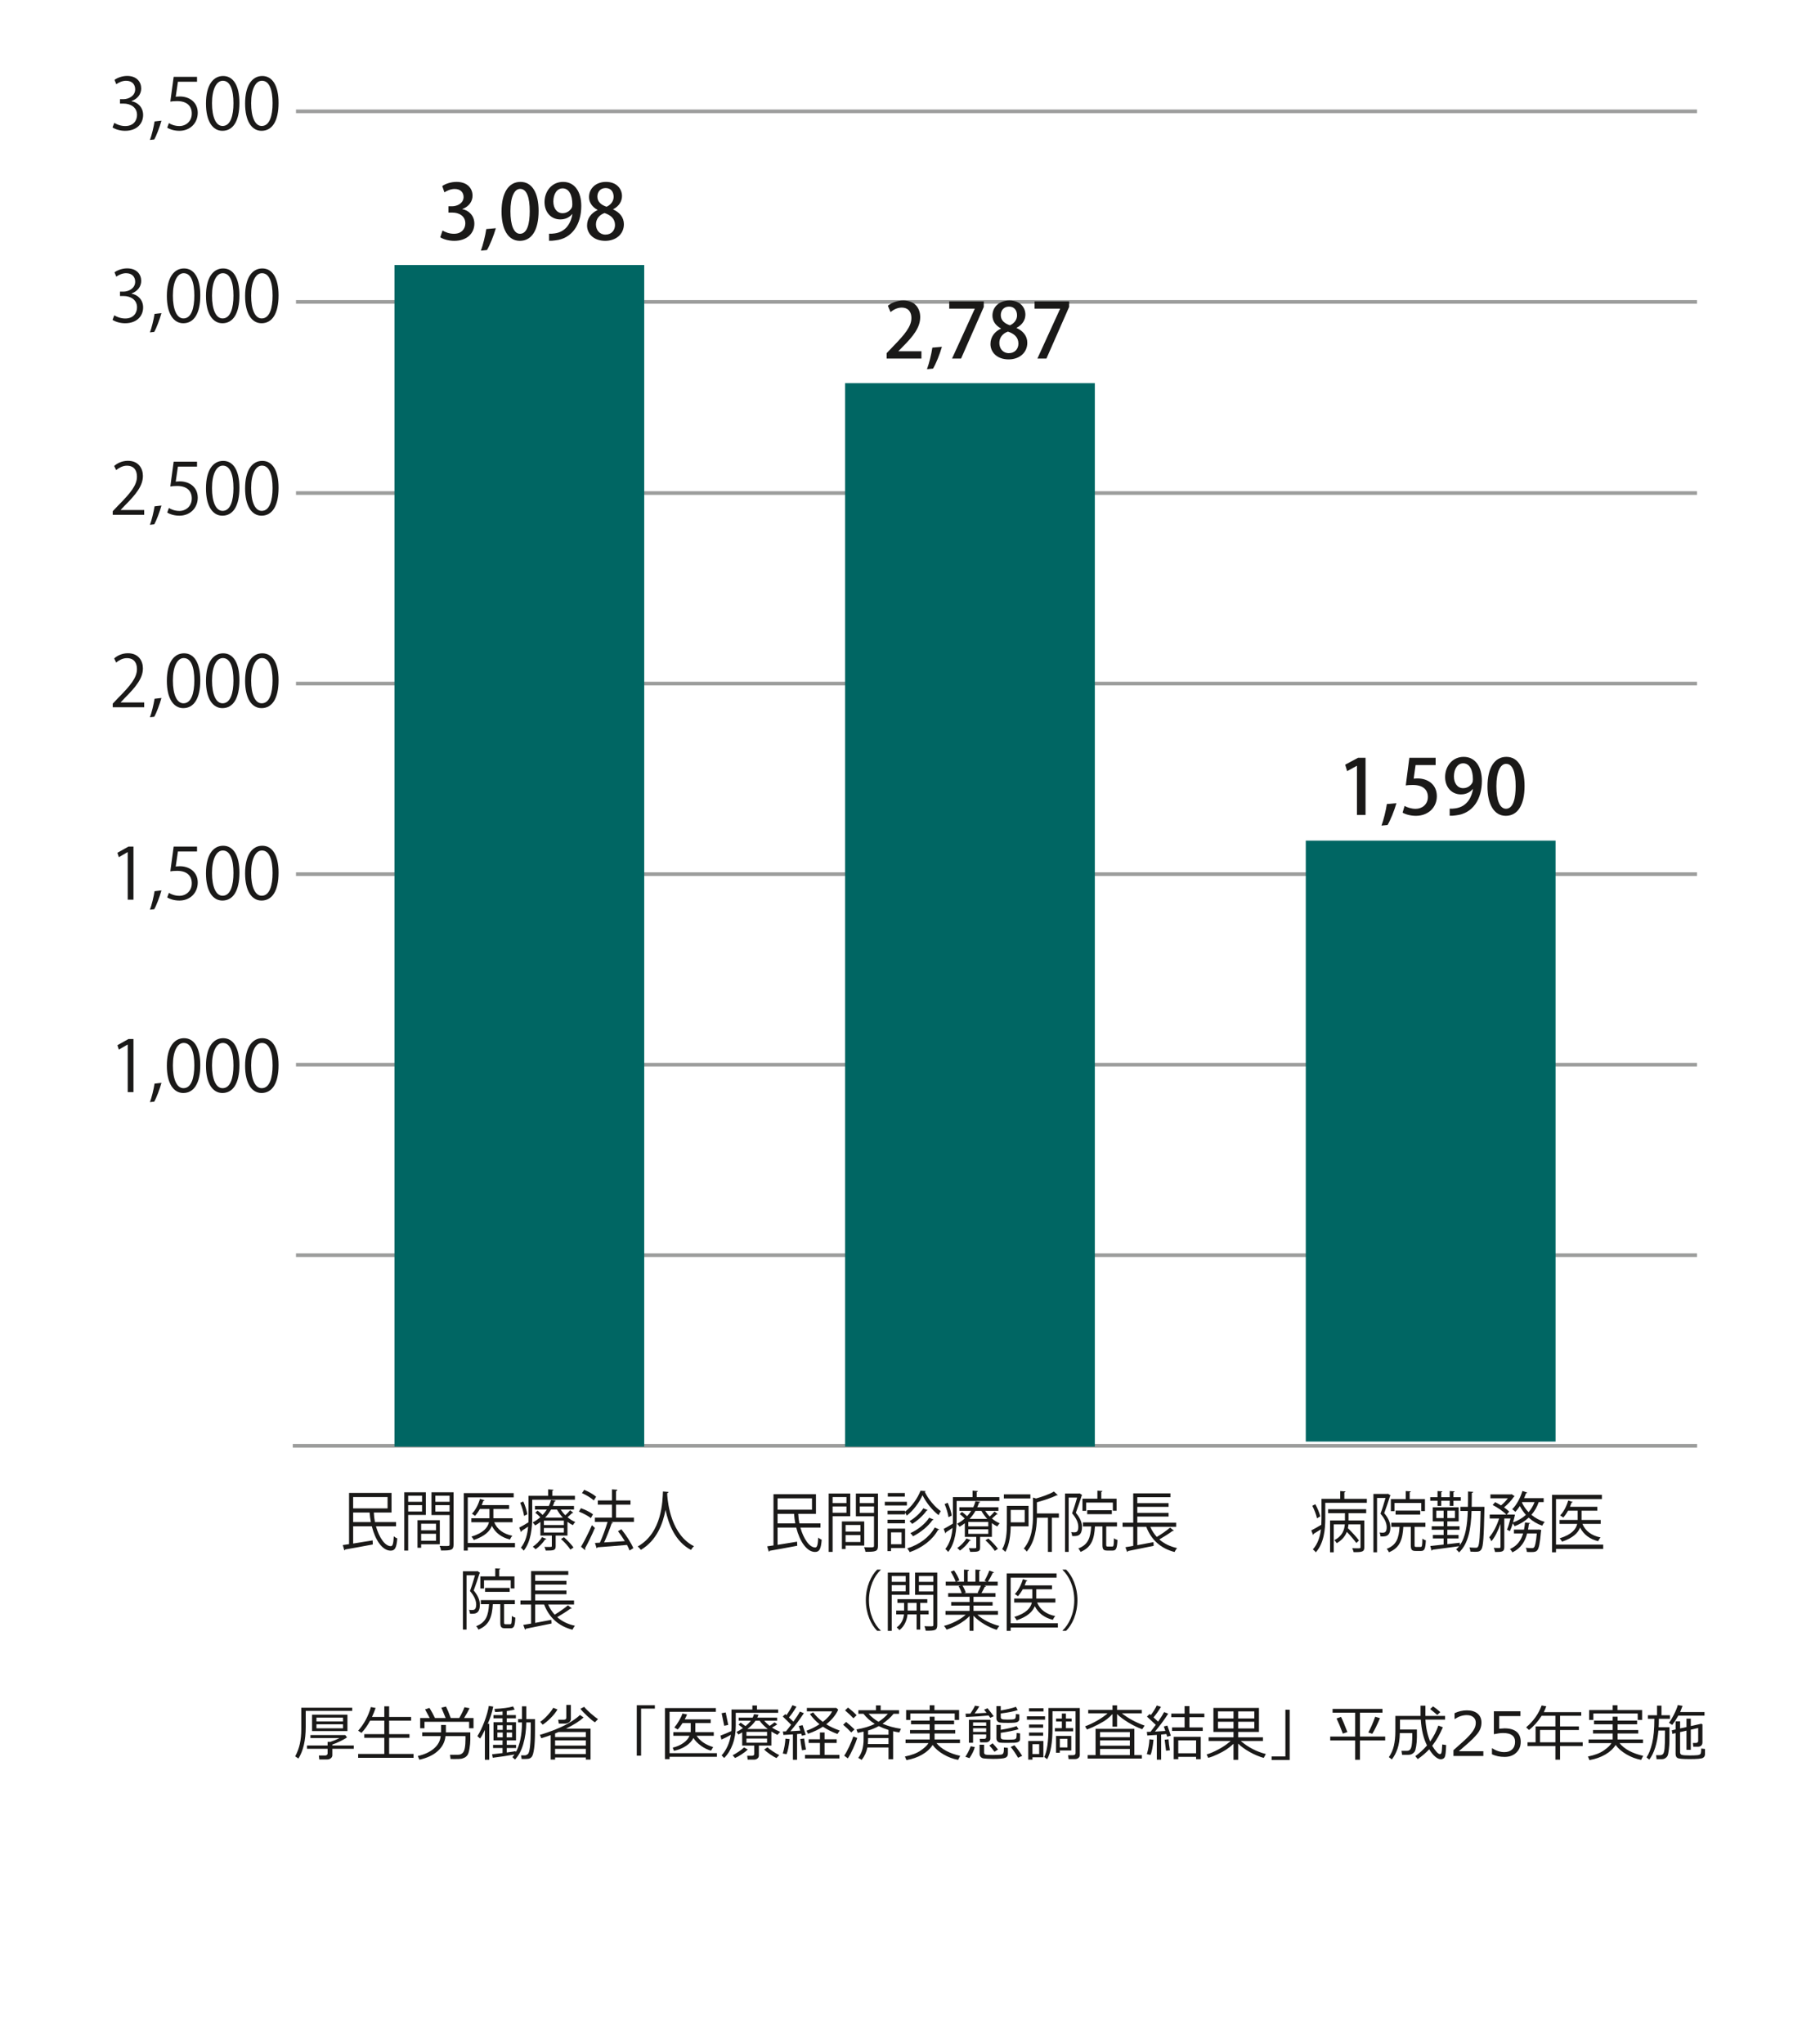 <?xml version="1.0" encoding="UTF-8"?>
<svg width="570px" height="640px" viewBox="0 0 570 640" version="1.1" xmlns="http://www.w3.org/2000/svg" xmlns:xlink="http://www.w3.org/1999/xlink">
    <!-- Generator: Sketch 43.2 (39069) - http://www.bohemiancoding.com/sketch -->
    <title>Group 8</title>
    <desc>Created with Sketch.</desc>
    <defs></defs>
    <g id="Page-1" stroke="none" stroke-width="1" fill="none" fill-rule="evenodd">
        <g id="Group-8">
            <rect id="Rectangle" fill="#FFFFFF" x="0" y="0" width="570" height="640"></rect>
            <g id="医師年収" transform="translate(35, 23)">
                <path d="M57.699,12.436 L496.474,12.436 L496.474,11.295 L57.699,11.295 L57.699,12.436 Z M57.699,72.097 L496.474,72.097 L496.474,70.957 L57.699,70.957 L57.699,72.097 Z M57.699,131.947 L496.474,131.947 L496.474,130.808 L57.699,130.808 L57.699,131.947 Z M57.699,191.607 L496.474,191.607 L496.474,190.467 L57.699,190.467 L57.699,191.607 Z M57.699,251.268 L496.474,251.268 L496.474,250.129 L57.699,250.129 L57.699,251.268 Z M57.699,310.929 L496.474,310.929 L496.474,309.79 L57.699,309.79 L57.699,310.929 Z M57.699,370.591 L496.474,370.591 L496.474,369.451 L57.699,369.451 L57.699,370.591 Z" id="Fill-1" fill="#9C9D9C"></path>
                <polygon id="Fill-3" fill="#9C9D9C" points="56.691 430.251 496.515 430.251 496.515 429.111 56.691 429.111"></polygon>
                <path d="M64.112,518.146 L72.437,518.146 L72.437,516.883 L64.112,516.883 L64.112,518.146 Z M64.112,516.01 L72.437,516.01 L72.437,514.801 L64.112,514.801 L64.112,516.01 Z M62.728,519.02 L73.812,519.02 L73.812,513.873 L62.728,513.873 L62.728,519.02 Z M69.084,523.228 L69.084,523.535 L75.791,523.535 L75.791,524.567 L69.084,524.567 L69.084,526.601 C69.084,526.961 68.928,527.267 68.618,527.521 C68.309,527.775 67.938,527.902 67.503,527.902 L64.986,527.902 L64.865,526.666 L66.863,526.666 C67.049,526.666 67.219,526.605 67.373,526.48 C67.529,526.356 67.606,526.205 67.606,526.025 L67.606,524.567 L61.14,524.567 L61.14,523.535 L67.606,523.535 L67.606,522.411 L68.424,522.411 C69.588,522.015 70.544,521.615 71.294,521.212 L62.226,521.212 L62.226,520.256 L73.115,520.256 L73.682,520.999 C73.181,521.352 72.465,521.756 71.536,522.211 C70.607,522.666 69.79,523.005 69.084,523.228 L69.084,523.228 Z M60.749,512.692 L60.749,517.691 C60.749,521.891 59.987,525.199 58.464,527.614 L57.451,526.936 C58.126,525.666 58.612,524.355 58.91,523 C59.207,521.648 59.355,520.119 59.355,518.416 L59.355,511.699 L75.308,511.699 L75.308,512.692 L60.749,512.692 Z" id="Fill-4" fill="#1A1918"></path>
                <path d="M77.166,527.391 L77.166,526.173 L85.36,526.173 L85.36,521.129 L79.089,521.129 L79.089,519.977 L85.36,519.977 L85.36,515.749 L80.92,515.749 C80.071,517.322 79.164,518.601 78.198,519.587 L77.166,518.89 C78.981,516.871 80.316,514.406 81.17,511.495 L82.638,511.773 C82.303,512.752 81.926,513.69 81.505,514.588 L85.36,514.588 L85.36,511.262 L86.875,511.262 L86.875,514.588 L93.759,514.588 L93.759,515.749 L86.875,515.749 L86.875,519.977 L93.239,519.977 L93.239,521.129 L86.875,521.129 L86.875,526.173 L94.521,526.173 L94.521,527.391 L77.166,527.391 Z" id="Fill-5" fill="#1A1918"></path>
                <path d="M99.575,514.923 C98.863,513.56 98.379,512.662 98.126,512.228 L99.501,511.764 C100.188,512.872 100.758,513.925 101.21,514.923 L104.574,514.923 C104.097,513.721 103.648,512.644 103.226,511.689 L104.685,511.336 C105.125,512.209 105.617,513.405 106.163,514.923 L108.838,514.923 C109.6,513.578 110.142,512.455 110.464,511.55 L112.062,511.856 C111.678,512.681 111.108,513.703 110.353,514.923 L113.298,514.923 L113.298,518.128 L111.923,518.128 L111.923,516.112 L97.949,516.112 L97.949,518.128 L96.593,518.128 L96.593,514.923 L99.575,514.923 Z M104.527,520.59 C104.354,522.392 103.556,523.942 102.135,525.241 C100.714,526.537 98.779,527.452 96.333,527.985 L95.85,526.825 C97.9,526.372 99.569,525.604 100.857,524.52 C102.146,523.437 102.865,522.126 103.013,520.59 L97.234,520.59 L97.234,519.429 L103.133,519.429 L103.133,517.096 L104.648,517.096 L104.648,519.429 L112.294,519.429 L112.294,521.779 C112.294,522.572 112.21,523.476 112.043,524.487 C111.876,525.501 111.661,526.186 111.397,526.545 C111.134,526.905 110.825,527.169 110.468,527.34 C110.113,527.51 109.777,527.625 109.461,527.683 C109.145,527.743 108.436,527.772 107.333,527.772 C106.893,527.772 106.487,527.765 106.116,527.754 L105.94,526.433 C106.119,526.44 106.436,526.443 106.887,526.443 C107.612,526.443 108.191,526.437 108.625,526.425 C109.058,526.412 109.455,526.253 109.814,525.947 C110.173,525.64 110.425,525.1 110.571,524.33 C110.717,523.558 110.79,522.562 110.79,521.342 C110.79,521.119 110.786,520.869 110.78,520.59 L104.527,520.59 Z" id="Fill-6" fill="#1A1918"></path>
                <path d="M123.675,520.981 L125.375,520.981 L125.375,519.466 L123.675,519.466 L123.675,520.981 Z M123.675,518.638 L125.375,518.638 L125.375,517.199 L123.675,517.199 L123.675,518.638 Z M120.777,520.981 L122.449,520.981 L122.449,519.466 L120.777,519.466 L120.777,520.981 Z M120.777,518.638 L122.449,518.638 L122.449,517.199 L120.777,517.199 L120.777,518.638 Z M119.328,527.372 L119.114,526.285 C119.907,526.205 121,526.078 122.393,525.904 L122.393,524.325 L119.421,524.325 L119.421,523.331 L122.393,523.331 L122.393,521.919 L119.56,521.919 L119.56,516.252 L122.393,516.252 L122.393,515.024 L119.541,515.024 L119.541,514.012 L122.393,514.012 L122.393,512.888 C121.403,512.987 120.618,513.04 120.043,513.045 L119.867,512.079 C122.449,511.956 124.391,511.696 125.691,511.299 L126.174,512.294 C125.685,512.442 124.865,512.591 123.712,512.739 L123.712,514.012 L126.564,514.012 L126.564,515.024 L123.712,515.024 L123.712,516.252 L126.603,516.252 L126.603,521.919 L123.712,521.919 L123.712,523.331 L126.621,523.331 L126.621,524.325 L123.712,524.325 L123.712,525.727 C125.069,525.542 126.014,525.396 126.547,525.291 L126.547,525.653 C127.822,523.318 128.469,520.203 128.488,516.307 L127.262,516.307 L127.262,515.257 L128.488,515.257 L128.488,511.262 L129.826,511.262 L129.826,515.257 L132.557,515.257 L132.557,518.592 C132.557,520.011 132.533,521.197 132.483,522.151 C132.396,523.817 132.22,525.152 131.953,526.155 C131.83,526.613 131.656,526.961 131.433,527.196 C131.21,527.431 130.925,527.592 130.578,527.679 C130.307,527.747 129.569,527.772 128.368,527.754 L128.191,526.61 L129.455,526.61 C129.678,526.61 129.951,526.493 130.277,526.257 C130.601,526.022 130.84,525.22 130.992,523.851 C131.144,522.482 131.22,520.71 131.22,518.537 L131.22,516.307 L129.826,516.307 C129.801,518.754 129.487,521.011 128.883,523.075 C128.279,525.142 127.416,526.759 126.296,527.93 L125.478,527.178 C125.695,526.942 125.908,526.666 126.119,526.35 C123.796,526.765 121.533,527.106 119.328,527.372 L119.328,527.372 Z M116.856,527.995 L116.856,518.658 C116.261,519.933 115.757,520.832 115.341,521.352 L114.515,520.599 C115.295,519.385 116.03,517.862 116.717,516.029 C117.404,514.195 117.859,512.566 118.082,511.142 L119.476,511.355 C119.086,513.268 118.513,515.062 117.757,516.735 L118.222,516.735 L118.222,527.995 L116.856,527.995 Z" id="Fill-7" fill="#1A1918"></path>
                <path d="M151.325,516.272 C150.724,515.906 149.925,515.254 148.928,514.317 C147.93,513.377 147.216,512.621 146.781,512.044 L147.943,511.422 C148.383,511.98 149.091,512.683 150.066,513.531 C151.041,514.379 151.783,514.959 152.291,515.268 L151.325,516.272 Z M141.857,516.681 L140.008,516.681 L139.814,515.455 L141.597,515.455 C142.106,515.455 142.359,515.244 142.359,514.822 L142.359,510.818 L143.79,510.818 L143.79,515.222 C143.79,515.649 143.598,515.999 143.214,516.272 C142.83,516.544 142.377,516.681 141.857,516.681 L141.857,516.681 Z M138.848,526.212 L148.473,526.212 L148.473,524.577 L138.848,524.577 L138.848,526.212 Z M138.848,523.556 L148.473,523.556 L148.473,521.921 L138.848,521.921 L138.848,523.556 Z M148.473,520.908 L148.473,519.319 L139.934,519.319 C139.476,519.512 139.114,519.66 138.848,519.765 L138.848,520.908 L148.473,520.908 Z M134.964,517.015 L134.184,516.124 C134.921,515.634 135.695,514.946 136.506,514.06 C137.317,513.174 137.903,512.397 138.262,511.728 L139.6,512.258 C139.036,513.193 138.322,514.089 137.459,514.943 C136.594,515.798 135.763,516.488 134.964,517.015 L134.964,517.015 Z M148.473,527.281 L138.848,527.281 L138.848,527.941 L137.463,527.941 L137.463,520.285 C136.521,520.626 135.547,520.951 134.536,521.261 L134.072,520.192 C135.503,519.809 137.192,519.223 139.14,518.437 C141.088,517.65 142.729,516.82 144.064,515.947 C145.399,515.073 146.252,514.413 146.624,513.967 L147.776,514.758 C146.599,515.854 144.765,517.018 142.276,518.251 L149.95,518.251 L149.95,527.941 L148.473,527.941 L148.473,527.281 Z" id="Fill-8" fill="#1A1918"></path>
                <polygon id="Fill-9" fill="#1A1918" points="170.092 511.986 165.781 511.986 165.781 526.712 164.425 526.712 164.425 510.919 170.092 510.919"></polygon>
                <path d="M182.17,521.185 C181.7,522.132 180.927,522.961 179.852,523.669 C178.778,524.379 177.516,524.891 176.067,525.207 L175.695,524.204 C176.989,523.894 178.106,523.405 179.043,522.736 C179.982,522.068 180.615,521.321 180.944,520.497 L175.871,520.497 L175.871,519.345 L181.325,519.345 L181.325,516.512 L178.76,516.512 C178.185,517.415 177.68,518.085 177.246,518.518 L176.197,517.895 C176.686,517.319 177.18,516.607 177.678,515.754 C178.177,514.903 178.525,514.161 178.723,513.529 L180.172,513.798 C180.031,514.214 179.789,514.73 179.448,515.35 L187.587,515.35 L187.587,516.512 L182.774,516.512 L182.774,519.345 L188.543,519.345 L188.543,520.497 L183.173,520.497 C184.252,522.132 185.977,523.309 188.349,524.027 L187.689,525.133 C186.691,524.904 185.664,524.412 184.605,523.661 C183.545,522.908 182.734,522.082 182.17,521.185 L182.17,521.185 Z M174.701,525.932 L189.529,525.932 L189.529,527.075 L174.701,527.075 L174.701,527.809 L173.252,527.809 L173.252,511.819 L189.203,511.819 L189.203,512.981 L174.701,512.981 L174.701,525.932 Z" id="Fill-10" fill="#1A1918"></path>
                <path d="M208.175,527.465 C207.686,527.261 207.017,526.866 206.168,526.281 C205.319,525.695 204.703,525.199 204.319,524.79 L205.378,524.111 C205.725,524.446 206.291,524.871 207.074,525.389 C207.857,525.905 208.516,526.289 209.049,526.536 L208.175,527.465 Z M199.061,518.37 L205.471,518.37 C204.363,517.521 203.508,516.654 202.907,515.768 L201.634,515.768 C200.947,516.741 200.089,517.608 199.061,518.37 L199.061,518.37 Z M198.781,522.671 L205.229,522.671 L205.229,521.352 L198.781,521.352 L198.781,522.671 Z M198.782,520.497 L205.23,520.497 L205.23,519.261 L198.782,519.261 L198.782,520.497 Z M201.188,527.958 L199.153,527.958 L199.015,526.749 L200.511,526.749 C200.987,526.749 201.225,526.549 201.225,526.146 L201.225,523.563 L197.444,523.563 L197.444,519.429 C197.03,519.677 196.636,519.896 196.264,520.089 L195.661,519.298 C196.323,518.97 196.998,518.561 197.686,518.072 L196.301,517.022 L196.943,516.363 L198.485,517.468 C199.172,516.905 199.729,516.338 200.158,515.768 L196.338,515.768 L196.338,514.811 L200.724,514.811 C200.891,514.464 201.034,514.101 201.151,513.724 L202.554,513.901 C202.48,514.105 202.353,514.408 202.173,514.811 L208.389,514.811 L208.389,515.768 L204.356,515.768 C204.772,516.295 205.335,516.836 206.048,517.394 C206.419,517.134 206.937,516.759 207.599,516.27 L208.426,516.911 C208.091,517.159 207.543,517.496 206.781,517.924 C207.487,518.394 208.342,518.84 209.346,519.261 L208.473,520.209 C207.81,519.881 207.181,519.527 206.587,519.15 L206.587,523.563 L202.666,523.563 L202.666,526.675 C202.666,527.053 202.519,527.36 202.224,527.6 C201.93,527.838 201.585,527.958 201.188,527.958 L201.188,527.958 Z M195.215,527.446 L194.452,526.592 C194.973,526.332 195.615,525.945 196.381,525.43 C197.146,524.916 197.696,524.489 198.03,524.148 L199.191,524.79 C198.776,525.217 198.16,525.703 197.342,526.248 C196.524,526.793 195.815,527.192 195.215,527.446 L195.215,527.446 Z M191.814,517.357 L191.005,513.418 L192.279,513.185 L193.077,517.088 L191.814,517.357 Z M190.941,521.668 L190.634,520.442 C191.804,520.007 192.941,519.531 194.043,519.011 C194.075,518.601 194.09,518.252 194.09,517.961 L194.09,512.275 L200.631,512.275 L200.631,511.012 L202.08,511.012 L202.08,512.275 L208.705,512.275 L208.705,513.297 L195.428,513.297 L195.428,517.357 C195.428,519.5 195.105,521.44 194.458,523.178 C193.81,524.914 192.923,526.338 191.795,527.446 L191.005,526.629 C192.504,524.95 193.474,522.798 193.913,520.172 C192.767,520.835 191.777,521.333 190.941,521.668 L190.941,521.668 Z" id="Fill-11" fill="#1A1918"></path>
                <path d="M222.724,517.645 C221.437,518.5 219.882,519.237 218.06,519.856 L217.577,518.908 C218.933,518.444 220.293,517.765 221.656,516.874 C220.504,515.95 219.5,514.889 218.646,513.687 L219.677,513.167 C220.451,514.214 221.458,515.204 222.697,516.14 C224.152,515.019 225.118,513.923 225.595,512.851 L217.698,512.851 L217.698,511.764 L226.914,511.764 L227.518,512.312 C226.788,513.96 225.539,515.483 223.774,516.883 C224.945,517.621 226.354,518.277 228.001,518.853 L227.267,519.921 C225.601,519.314 224.087,518.555 222.724,517.645 L222.724,517.645 Z M217.113,527.586 L217.113,526.48 L221.795,526.48 L221.795,522.736 L218.256,522.736 L218.256,521.585 L221.795,521.585 L221.795,519.457 L223.244,519.457 L223.244,521.585 L227.035,521.585 L227.035,522.736 L223.244,522.736 L223.244,526.48 L227.881,526.48 L227.881,527.586 L217.113,527.586 Z M216.184,525.04 C215.961,523.894 215.778,522.711 215.635,521.492 C215.815,521.479 216.218,521.432 216.844,521.352 C217.091,523.08 217.283,524.232 217.42,524.808 L216.184,525.04 Z M211.334,526.248 L210.163,526.053 C210.641,524.374 210.912,522.82 210.981,521.389 L212.3,521.529 C212.034,523.838 211.711,525.412 211.334,526.248 L211.334,526.248 Z M213.332,527.995 L213.332,520.06 C212.65,520.091 211.659,520.147 210.358,520.227 L210.182,519.122 L210.451,519.122 L211.138,519.113 C211.585,518.587 212.127,517.895 212.764,517.041 C212.474,516.719 211.6,515.855 210.145,514.449 L210.944,513.705 L211.307,514.031 C212.08,512.947 212.703,511.906 213.173,510.909 L214.437,511.383 C213.7,512.641 212.92,513.764 212.096,514.756 L213.489,516.056 C214.449,514.724 215.128,513.678 215.524,512.915 L216.76,513.418 C215.496,515.35 214.087,517.236 212.533,519.076 C213.381,519.038 214.422,518.97 215.654,518.871 C215.431,518.159 215.271,517.679 215.171,517.431 L216.36,517.162 C216.621,517.905 216.948,518.908 217.345,520.172 L216.147,520.479 C216.109,520.349 216.044,520.134 215.951,519.837 C215.648,519.874 215.208,519.918 214.632,519.967 L214.632,527.995 L213.332,527.995 Z" id="Fill-12" fill="#1A1918"></path>
                <path d="M240.145,516.103 C241.254,515.39 242.232,514.56 243.08,513.613 L237.041,513.613 C237.921,514.591 238.956,515.421 240.145,516.103 L240.145,516.103 Z M236.874,518.844 L236.874,520.153 L243.266,520.153 L243.266,518.667 C242.17,518.32 241.151,517.918 240.209,517.459 C239.193,518.035 238.082,518.497 236.874,518.844 L236.874,518.844 Z M236.874,521.203 L236.874,521.296 C236.874,521.965 236.85,522.559 236.8,523.08 L243.266,523.08 L243.266,521.203 L236.874,521.203 Z M234.876,528.032 L233.79,527.409 C234.905,525.966 235.462,524.037 235.462,521.622 L235.462,519.187 C235.029,519.267 234.412,519.394 233.613,519.568 L233.233,518.5 C235.512,518.122 237.423,517.545 238.965,516.772 C237.571,515.892 236.391,514.839 235.425,513.613 L233.827,513.613 L233.827,512.488 L239.346,512.488 L239.346,510.974 L240.814,510.974 L240.814,512.488 L246.564,512.488 L246.564,513.613 L244.846,513.613 C243.99,514.69 242.842,515.725 241.399,516.716 C243.127,517.465 245.05,517.995 247.168,518.304 L246.638,519.447 C245.995,519.348 245.353,519.221 244.716,519.067 L244.716,527.837 L243.266,527.837 L243.266,524.148 L236.651,524.148 C236.385,525.554 235.794,526.849 234.876,528.032 L234.876,528.032 Z M232.275,515.006 C231.637,514.307 230.764,513.485 229.655,512.544 L230.594,511.652 C231.647,512.47 232.544,513.272 233.288,514.058 L232.275,515.006 Z M230.529,527.568 L229.386,526.712 C229.863,526.05 230.378,525.127 230.932,523.944 C231.487,522.761 231.922,521.689 232.238,520.729 L233.483,521.175 C233.204,522.086 232.774,523.18 232.191,524.46 C231.61,525.738 231.055,526.775 230.529,527.568 L230.529,527.568 Z M231.597,519.447 C230.872,518.654 230.026,517.852 229.06,517.041 L229.989,516.149 C230.795,516.786 231.674,517.571 232.628,518.5 L231.597,519.447 Z" id="Fill-13" fill="#1A1918"></path>
                <path d="M264.003,515.526 L264.003,513.511 L250.105,513.511 L250.105,515.526 L248.785,515.526 L248.785,512.442 L256.162,512.442 L256.162,510.928 L257.658,510.928 L257.658,512.442 L265.378,512.442 L265.378,515.526 L264.003,515.526 Z M256.162,521.649 L256.162,519.781 L250.012,519.781 L250.012,518.677 L256.162,518.677 L256.162,516.892 L250.318,516.892 L250.318,515.74 L256.162,515.74 L256.162,514.523 L257.695,514.523 L257.695,515.74 L263.809,515.74 L263.809,516.892 L257.695,516.892 L257.695,518.677 L264.17,518.677 L264.17,519.781 L257.695,519.781 L257.695,521.649 L265.648,521.649 L265.648,522.792 L258.299,522.792 C259.872,524.687 262.344,526.013 265.712,526.768 L265.072,528.032 C263.474,527.747 261.934,527.168 260.455,526.295 C258.974,525.421 257.85,524.443 257.081,523.358 C256.369,524.523 255.289,525.526 253.839,526.369 C252.39,527.211 250.736,527.791 248.877,528.106 L248.413,526.982 C250.506,526.567 252.165,525.932 253.389,525.077 C254.612,524.223 255.406,523.461 255.772,522.792 L248.609,522.792 L248.609,521.649 L256.162,521.649 Z" id="Fill-14" fill="#1A1918"></path>
                <path d="M285.14,526.768 L283.839,527.372 C283.034,525.966 282.265,524.842 281.535,524 L282.697,523.451 C283.52,524.393 284.334,525.499 285.14,526.768 L285.14,526.768 Z M284.48,521.492 C284.48,521.863 284.338,522.145 284.058,522.336 C283.775,522.529 283.325,522.641 282.705,522.671 C282.087,522.702 281.315,522.718 280.392,522.718 C279.172,522.718 278.409,522.687 278.101,522.625 C277.796,522.562 277.547,522.411 277.354,522.169 C277.162,521.928 277.066,521.643 277.066,521.315 L277.066,517.088 L278.423,517.088 L278.423,518.621 C280.819,518.218 282.477,517.831 283.393,517.459 L283.979,518.444 C282.622,518.847 280.77,519.221 278.423,519.568 L278.423,520.952 C278.423,521.193 278.521,521.382 278.72,521.514 C278.918,521.648 279.547,521.715 280.606,521.715 C281.838,521.715 282.585,521.668 282.845,521.575 C283.105,521.482 283.261,521.31 283.315,521.059 C283.366,520.808 283.393,520.327 283.393,519.614 L284.48,519.744 L284.48,521.492 Z M284.247,515.201 C284.247,515.554 284.115,515.83 283.853,516.029 C283.589,516.226 283.192,516.346 282.664,516.386 C282.133,516.427 281.476,516.446 280.689,516.446 C279.389,516.446 278.558,516.415 278.195,516.353 C277.833,516.292 277.554,516.143 277.358,515.907 C277.164,515.672 277.066,515.387 277.066,515.053 L277.066,511.206 L278.423,511.206 L278.423,512.562 C280.479,512.216 282.064,511.835 283.18,511.42 L283.727,512.451 C282.551,512.854 280.782,513.207 278.423,513.511 L278.423,514.681 C278.423,514.929 278.529,515.114 278.743,515.239 C278.957,515.363 279.572,515.424 280.588,515.424 C281.678,515.424 282.35,515.377 282.604,515.285 C282.857,515.192 283.013,515.035 283.073,514.816 C283.131,514.595 283.161,514.214 283.161,513.668 L284.247,513.808 L284.247,515.201 Z M277.568,524.79 L276.462,525.496 C275.862,524.671 275.326,524.024 274.855,523.554 L275.868,522.848 C276.406,523.387 276.974,524.034 277.568,524.79 L277.568,524.79 Z M280.662,526.155 C280.662,526.756 280.381,527.168 279.821,527.391 C279.26,527.614 277.983,527.725 275.988,527.725 C275.419,527.725 274.854,527.708 274.292,527.674 C273.733,527.64 273.328,527.609 273.08,527.581 C272.833,527.553 272.608,527.471 272.407,527.335 C272.205,527.199 272.052,527.032 271.947,526.833 C271.841,526.635 271.789,526.415 271.789,526.173 L271.789,523.294 L273.201,523.294 L273.201,525.746 C273.201,526.032 273.325,526.229 273.573,526.341 C273.82,526.452 274.592,526.508 275.886,526.508 C276.406,526.508 276.939,526.494 277.484,526.467 C278.03,526.438 278.391,526.412 278.571,526.388 C278.751,526.363 278.913,526.285 279.059,526.155 C279.204,526.025 279.301,525.802 279.347,525.486 C279.394,525.17 279.416,524.724 279.416,524.148 L280.662,524.288 L280.662,526.155 Z M269.754,519.28 L273.86,519.28 L273.86,518.137 L269.754,518.137 L269.754,519.28 Z M269.754,517.356 L273.86,517.356 L273.86,516.307 L269.754,516.307 L269.754,517.356 Z M275.18,521.399 C275.18,521.689 275.053,521.952 274.799,522.188 C274.545,522.424 274.214,522.541 273.805,522.541 L271.965,522.541 L271.826,521.455 L273.22,521.455 C273.647,521.455 273.86,521.265 273.86,520.887 L273.86,520.06 L269.755,520.06 L269.755,522.681 L268.453,522.681 L268.453,515.48 L275.18,515.48 L275.18,521.399 Z M276.211,514.374 L275.143,514.876 C274.995,514.66 274.818,514.414 274.613,514.143 C272.711,514.328 270.346,514.489 267.515,514.626 L267.385,513.575 C267.688,513.575 268.193,513.567 268.9,513.548 C269.562,512.594 270.045,511.766 270.349,511.067 L271.705,511.299 C271.198,512.148 270.711,512.885 270.246,513.511 C271.684,513.455 272.928,513.387 273.982,513.307 C273.746,513.002 273.486,512.678 273.201,512.331 L274.289,511.866 C275.043,512.789 275.685,513.625 276.211,514.374 L276.211,514.374 Z M270.293,524.018 C270.063,525.01 269.506,526.168 268.621,527.493 L267.338,527.048 C267.964,526.162 268.521,525.068 269.011,523.767 L270.293,524.018 Z" id="Fill-15" fill="#1A1918"></path>
                <path d="M296.921,524.14 L299.309,524.14 L299.309,521.427 L296.921,521.427 L296.921,524.14 Z M296.921,525.096 L296.921,525.812 L295.732,525.812 L295.732,520.534 L300.506,520.534 L300.506,525.096 L296.921,525.096 Z M295.388,519.094 L295.388,518.109 L297.561,518.109 L297.561,516.029 L295.749,516.029 L295.749,515.099 L297.561,515.099 L297.561,513.529 L298.834,513.529 L298.834,515.099 L300.628,515.099 L300.628,516.029 L298.834,516.029 L298.834,518.109 L301.092,518.109 L301.092,519.094 L295.388,519.094 Z M301.631,527.791 L299.67,527.791 L299.522,526.564 L301.026,526.564 C301.572,526.564 301.845,526.35 301.845,525.923 L301.845,512.822 L294.626,512.822 L294.626,518.109 C294.626,522.618 294.068,525.858 292.953,527.828 L292.042,527.131 C292.922,525.372 293.363,522.299 293.363,517.914 L293.363,511.801 L303.183,511.801 L303.183,526.471 C303.183,526.873 303.04,527.193 302.755,527.433 C302.47,527.67 302.095,527.791 301.631,527.791 L301.631,527.791 Z M288.355,526.202 L290.455,526.202 L290.455,523.117 L288.355,523.117 L288.355,526.202 Z M287.285,520.469 L291.699,520.469 L291.699,519.466 L287.285,519.466 L287.285,520.469 Z M287.285,517.97 L291.699,517.97 L291.699,516.958 L287.285,516.958 L287.285,517.97 Z M287.267,512.869 L291.811,512.869 L291.811,511.856 L287.267,511.856 L287.267,512.869 Z M288.354,527.224 L288.354,527.948 L287.035,527.948 L287.035,522.123 L291.774,522.123 L291.774,527.224 L288.354,527.224 Z M286.608,515.443 L292.294,515.443 L292.294,514.403 L286.608,514.403 L286.608,515.443 Z" id="Fill-16" fill="#1A1918"></path>
                <path d="M309.519,526.536 L318.847,526.536 L318.847,524.604 L309.519,524.604 L309.519,526.536 Z M309.519,523.591 L318.847,523.591 L318.847,521.919 L309.519,521.919 L309.519,523.591 Z M309.519,520.934 L318.847,520.934 L318.847,519.336 L309.519,519.336 L309.519,520.934 Z M305.653,527.623 L305.653,526.536 L308.116,526.536 L308.116,518.314 L320.268,518.314 L320.268,526.536 L322.618,526.536 L322.618,527.623 L305.653,527.623 Z M305.44,518.527 L304.836,517.534 C306.038,517.094 307.298,516.497 308.617,515.745 C309.937,514.992 311.026,514.229 311.888,513.455 L305.812,513.455 L305.812,512.395 L313.421,512.395 L313.421,510.956 L314.852,510.956 L314.852,512.395 L322.6,512.395 L322.6,513.455 L316.348,513.455 C318.336,515.027 320.711,516.31 323.474,517.301 L322.73,518.444 C321.281,517.918 319.826,517.209 318.364,516.321 C316.902,515.431 315.732,514.557 314.852,513.697 L314.852,517.635 L313.421,517.635 L313.421,513.687 C312.801,514.331 312.207,514.873 311.637,515.313 C311.068,515.753 310.197,516.282 309.026,516.902 C307.855,517.521 306.661,518.063 305.44,518.527 L305.44,518.527 Z" id="Fill-17" fill="#1A1918"></path>
                <path d="M334.018,525.969 L339.601,525.969 L339.601,521.919 L334.018,521.919 L334.018,525.969 Z M339.603,527.085 L334.018,527.085 L334.018,527.818 L332.597,527.818 L332.597,520.832 L341.061,520.832 L341.061,527.818 L339.603,527.818 L339.603,527.085 Z M332.077,518.964 L332.077,517.877 L335.998,517.877 L335.998,514.663 L331.826,514.663 L331.826,513.548 L335.998,513.548 L335.998,511.206 L337.512,511.206 L337.512,513.548 L342.185,513.548 L342.185,514.663 L337.512,514.663 L337.512,517.877 L341.683,517.877 L341.683,518.964 L332.077,518.964 Z M330.971,521.585 C331.021,522.562 331.163,523.708 331.399,525.022 L330.19,525.18 L329.763,521.723 L330.971,521.585 Z M325.322,526.48 L324.18,526.248 C324.644,524.637 324.913,523.084 324.987,521.585 L326.27,521.742 C326.022,524.101 325.706,525.682 325.322,526.48 L325.322,526.48 Z M327.301,527.976 L327.301,520.209 L324.31,520.404 L324.18,519.261 L324.393,519.261 C324.573,519.261 324.883,519.255 325.322,519.243 C325.855,518.574 326.406,517.849 326.976,517.069 L324.217,514.486 L325.053,513.668 L325.425,514.003 C326.273,512.875 326.892,511.872 327.282,510.993 L328.601,511.439 C327.895,512.628 327.118,513.727 326.27,514.737 C326.765,515.177 327.242,515.616 327.701,516.056 C328.574,514.811 329.203,513.814 329.587,513.064 L330.869,513.575 C329.612,515.514 328.224,517.385 326.706,519.187 C327.921,519.125 329.011,519.054 329.977,518.974 L329.494,517.571 L330.599,517.301 C330.896,518.094 331.259,519.147 331.686,520.46 L330.543,520.776 C330.494,520.577 330.41,520.299 330.293,519.94 C329.877,519.996 329.333,520.051 328.658,520.107 L328.658,527.976 L327.301,527.976 Z" id="Fill-18" fill="#1A1918"></path>
                <path d="M352.777,518.202 L357.84,518.202 L357.84,516.103 L352.777,516.103 L352.777,518.202 Z M352.777,515.062 L357.84,515.062 L357.84,512.86 L352.777,512.86 L352.777,515.062 Z M346.45,518.202 L351.318,518.202 L351.318,516.103 L346.45,516.103 L346.45,518.202 Z M346.45,515.062 L351.318,515.062 L351.318,512.86 L346.45,512.86 L346.45,515.062 Z M343.402,527.401 L342.91,526.332 C343.981,526.022 345.217,525.495 346.616,524.747 C348.017,524.002 349.29,523.127 350.436,522.123 L343.532,522.123 L343.532,520.962 L351.318,520.962 L351.318,519.29 L345.027,519.29 L345.027,511.773 L359.29,511.773 L359.29,519.29 L352.777,519.29 L352.777,520.962 L360.534,520.962 L360.534,522.123 L353.585,522.123 C355.92,524.105 358.54,525.464 361.445,526.202 L360.785,527.419 C359.367,527.029 357.909,526.415 356.414,525.579 C354.918,524.743 353.705,523.867 352.777,522.95 L352.777,528.022 L351.318,528.022 L351.318,523.015 C350.543,523.721 349.791,524.316 349.06,524.799 C348.33,525.282 347.414,525.78 346.314,526.295 C345.216,526.809 344.244,527.178 343.402,527.401 L343.402,527.401 Z" id="Fill-19" fill="#1A1918"></path>
                <polygon id="Fill-20" fill="#1A1918" points="368.914 528.06 363.247 528.06 363.247 526.963 367.568 526.963 367.568 512.331 368.914 512.331"></polygon>
                <path d="M394.79,519.866 L393.525,519.457 C394.288,518.1 395.006,516.459 395.681,514.533 L397.196,514.979 C396.279,517.122 395.477,518.751 394.79,519.866 L394.79,519.866 Z M385.563,519.81 C384.87,517.945 384.21,516.366 383.585,515.071 L384.987,514.57 C385.496,515.579 386.162,517.165 386.985,519.327 L385.563,519.81 Z M381.606,521.946 L381.606,520.739 L389.41,520.739 L389.41,513.251 L382.349,513.251 L382.349,512.071 L397.967,512.071 L397.967,513.251 L390.924,513.251 L390.924,520.739 L398.821,520.739 L398.821,521.946 L390.924,521.946 L390.924,528.004 L389.41,528.004 L389.41,521.946 L381.606,521.946 Z" id="Fill-21" fill="#1A1918"></path>
                <path d="M415.117,513.975 C414.926,513.777 414.188,513.158 412.906,512.117 L413.817,511.281 C414.567,511.782 415.325,512.383 416.093,513.084 L415.117,513.975 Z M404.117,526.443 L403.922,525.199 L405.669,525.199 C406.313,525.199 406.746,524.851 406.969,524.158 C407.192,523.464 407.304,522.209 407.304,520.395 L407.295,519.643 L403.411,519.643 C403.368,521.612 403.128,523.238 402.69,524.52 C402.255,525.802 401.662,526.926 400.912,527.892 L399.964,527.178 C400.707,526.136 401.233,524.957 401.538,523.637 C401.846,522.318 401.999,520.819 401.999,519.141 L401.999,514.273 L409.896,514.273 L409.896,511.067 L411.41,511.067 L411.41,514.273 L417.57,514.273 L417.57,515.433 L411.42,515.433 C411.569,517.961 412.064,520.249 412.906,522.299 C414.008,520.733 414.864,519.067 415.47,517.301 L416.883,517.821 C415.99,519.946 414.92,521.829 413.668,523.47 L413.548,523.628 C414.625,525.356 415.424,526.22 415.944,526.22 C416.149,526.22 416.293,526.132 416.377,525.955 C416.46,525.779 416.521,525.495 416.562,525.1 C416.601,524.708 416.647,524.074 416.697,523.201 L417.914,523.395 C417.846,525.526 417.698,526.79 417.468,527.186 C417.239,527.582 416.865,527.799 416.344,527.837 L416.223,527.837 C415.709,527.837 415.134,527.572 414.5,527.043 C413.865,526.513 413.235,525.74 412.609,524.724 C411.612,525.79 410.416,526.815 409.023,527.799 L408.252,526.871 C409.534,525.96 410.757,524.842 411.922,523.517 C410.844,521.416 410.193,518.723 409.97,515.433 L403.458,515.433 L403.458,518.537 L408.754,518.537 L408.754,520.933 C408.741,521.986 408.666,522.934 408.525,523.777 C408.387,524.619 408.23,525.177 408.056,525.449 C407.883,525.722 407.626,525.955 407.285,526.151 C406.945,526.345 406.56,526.443 406.133,526.443 L404.117,526.443 Z" id="Fill-22" fill="#1A1918"></path>
                <path d="M429.564,526.815 L420.2,526.815 L420.2,525.003 C421.19,524.148 422.304,523.154 423.539,522.021 C424.776,520.887 425.693,519.89 426.294,519.03 C426.895,518.168 427.196,517.308 427.196,516.446 C427.196,515.685 426.944,515.09 426.438,514.663 C425.934,514.235 425.247,514.021 424.381,514.021 C423.111,514.021 421.863,514.424 420.636,515.229 L420.543,515.229 L420.543,513.418 C421.795,512.822 423.089,512.525 424.427,512.525 C425.839,512.525 426.951,512.867 427.762,513.553 C428.574,514.236 428.979,515.17 428.979,516.353 C428.979,516.985 428.876,517.589 428.668,518.165 C428.461,518.741 428.137,519.301 427.698,519.847 C427.258,520.392 426.732,520.97 426.117,521.585 C425.504,522.198 424.095,523.442 421.89,525.319 L429.564,525.319 L429.564,526.815 Z" id="Fill-23" fill="#1A1918"></path>
                <path d="M432.259,526.285 L432.259,524.427 L432.408,524.427 C433.615,525.214 434.873,525.607 436.18,525.607 C437.183,525.607 437.987,525.321 438.59,524.747 C439.196,524.175 439.497,523.384 439.497,522.374 C439.497,520.54 438.239,519.624 435.724,519.624 C435.006,519.624 434.052,519.747 432.863,519.996 L432.863,512.814 L441.178,512.814 L441.178,514.319 L434.535,514.319 L434.535,518.285 C435.353,518.205 435.904,518.165 436.189,518.165 C437.855,518.165 439.118,518.524 439.98,519.243 C440.84,519.961 441.271,521.008 441.271,522.383 C441.271,523.771 440.805,524.904 439.872,525.783 C438.941,526.663 437.722,527.103 436.217,527.103 C434.755,527.103 433.436,526.83 432.259,526.285" id="Fill-24" fill="#1A1918"></path>
                <path d="M447.319,522.522 L452.132,522.522 L452.132,518.675 L447.319,518.675 L447.319,522.522 Z M443.399,523.702 L443.399,522.522 L445.926,522.522 L445.926,517.552 L452.132,517.552 L452.132,514.235 L447.821,514.235 C446.595,516.118 445.27,517.598 443.845,518.677 L442.971,517.84 C445.244,515.913 446.86,513.631 447.821,510.993 L449.28,511.262 C449.025,511.956 448.765,512.562 448.499,513.084 L460.224,513.084 L460.224,514.235 L453.591,514.235 L453.591,517.552 L459.49,517.552 L459.49,518.677 L453.591,518.677 L453.591,522.522 L460.689,522.522 L460.689,523.702 L453.591,523.702 L453.591,527.976 L452.132,527.976 L452.132,523.702 L443.399,523.702 Z" id="Fill-25" fill="#1A1918"></path>
                <path d="M477.913,515.526 L477.913,513.511 L464.015,513.511 L464.015,515.526 L462.696,515.526 L462.696,512.442 L470.072,512.442 L470.072,510.928 L471.569,510.928 L471.569,512.442 L479.289,512.442 L479.289,515.526 L477.913,515.526 Z M470.072,521.649 L470.072,519.781 L463.922,519.781 L463.922,518.677 L470.072,518.677 L470.072,516.892 L464.228,516.892 L464.228,515.74 L470.072,515.74 L470.072,514.523 L471.606,514.523 L471.606,515.74 L477.719,515.74 L477.719,516.892 L471.606,516.892 L471.606,518.677 L478.081,518.677 L478.081,519.781 L471.606,519.781 L471.606,521.649 L479.558,521.649 L479.558,522.792 L472.209,522.792 C473.782,524.687 476.254,526.013 479.624,526.768 L478.982,528.032 C477.384,527.747 475.845,527.168 474.365,526.295 C472.885,525.421 471.76,524.443 470.993,523.358 C470.28,524.523 469.199,525.526 467.749,526.369 C466.3,527.211 464.647,527.791 462.789,528.106 L462.323,526.982 C464.418,526.567 466.076,525.932 467.298,525.077 C468.523,524.223 469.317,523.461 469.682,522.792 L462.519,522.792 L462.519,521.649 L470.072,521.649 Z" id="Fill-26" fill="#1A1918"></path>
                <path d="M489.778,519.651 L488.756,519.884 L488.579,518.778 L489.778,518.508 L489.778,515.963 L491.181,515.963 L491.181,518.193 L493.179,517.756 L493.179,515.127 L494.535,515.127 L494.535,517.449 L497.833,516.716 L498.186,516.929 L498.186,522.578 C498.186,522.994 498.057,523.32 497.801,523.558 C497.543,523.797 497.204,523.916 496.783,523.916 L495.315,523.916 L495.195,522.736 L496.105,522.736 C496.6,522.736 496.849,522.511 496.849,522.058 L496.849,518.054 L494.535,518.574 L494.535,524.891 L493.179,524.891 L493.179,518.881 L491.181,519.336 L491.181,525.644 C491.181,525.942 491.275,526.17 491.465,526.332 C491.653,526.493 492.135,526.586 492.909,526.61 C493.683,526.635 494.154,526.648 494.321,526.648 C495.244,526.648 496.007,526.617 496.612,526.56 C497.215,526.5 497.563,526.313 497.656,525.997 C497.749,525.682 497.796,525.177 497.796,524.483 L498.976,524.613 L498.976,526.266 C498.976,526.793 498.751,527.18 498.303,527.423 C497.853,527.668 496.486,527.791 494.201,527.791 C492.119,527.791 490.862,527.683 490.428,527.47 C489.995,527.256 489.778,526.821 489.778,526.165 L489.778,519.651 Z M490.633,514.18 C490.081,515.17 489.447,516.14 488.728,517.088 L487.688,516.428 C488.165,515.839 488.698,514.959 489.285,513.784 C489.874,512.611 490.271,511.633 490.475,510.853 L491.952,511.132 C491.816,511.522 491.566,512.166 491.2,513.064 L498.828,513.064 L498.828,514.18 L490.633,514.18 Z M484.399,518.853 C484.015,522.915 483.058,525.95 481.527,527.958 L480.673,527.252 C481.379,526.211 481.964,524.74 482.424,522.838 C482.887,520.937 483.119,518.378 483.126,515.164 L481.1,515.164 L481.1,514.058 L483.962,514.058 L483.962,511.049 L485.355,511.049 L485.355,514.058 L487.995,514.058 L487.995,515.164 L484.538,515.164 C484.538,516.155 484.517,517.041 484.474,517.821 L487.855,517.821 C487.855,519.977 487.849,521.451 487.836,522.244 C487.823,523.037 487.762,523.915 487.65,524.877 C487.539,525.841 487.403,526.475 487.242,526.778 C487.08,527.081 486.84,527.33 486.522,527.526 C486.202,527.72 485.833,527.818 485.411,527.818 L483.822,527.818 L483.665,526.573 L484.789,526.573 C485.266,526.573 485.618,526.446 485.842,526.192 C486.07,525.939 486.229,525.359 486.322,524.455 C486.414,523.551 486.461,521.798 486.461,519.197 L486.461,518.853 L484.399,518.853 Z" id="Fill-27" fill="#1A1918"></path>
                <polygon id="Fill-28" fill="#006663" points="88.541 429.955 166.765 429.955 166.765 59.976 88.541 59.976"></polygon>
                <polygon id="Fill-29" fill="#006663" points="373.953 428.369 452.178 428.369 452.178 240.208 373.953 240.208"></polygon>
                <polygon id="Fill-30" fill="#006663" points="229.662 429.955 307.886 429.955 307.886 96.973 229.662 96.973"></polygon>
                <path d="M208.525,453.984 L214.073,453.984 C213.887,453.016 213.757,452.005 213.683,450.996 L208.525,450.996 L208.525,453.984 Z M208.525,449.697 L219.304,449.697 L219.304,446.151 L208.525,446.151 L208.525,449.697 Z M221.957,455.303 L215.668,455.303 C216.651,458.788 218.487,461.55 220.342,461.529 C220.919,461.529 221.141,460.664 221.253,458.416 C221.549,458.705 221.994,458.973 222.347,459.096 C222.124,462.106 221.568,462.93 220.27,462.93 C217.653,462.93 215.446,459.591 214.369,455.303 L208.525,455.303 L208.525,460.705 C210.4,460.415 212.552,460.066 214.629,459.715 L214.685,460.993 C211.513,461.591 208.135,462.209 206.058,462.56 C206.021,462.725 205.91,462.828 205.78,462.848 L205.279,461.179 C205.854,461.096 206.522,461.014 207.245,460.89 L207.245,444.853 L220.548,444.853 L220.548,450.996 L215.093,450.996 L215,451.017 C215.037,452.005 215.167,453.016 215.353,453.984 L221.957,453.984 L221.957,455.303 Z" id="Fill-31" fill="#1A1918"></path>
                <path d="M234.257,450.686 L238.727,450.686 L238.727,448.686 L234.257,448.686 L234.257,450.686 Z M234.257,447.636 L238.727,447.636 L238.727,445.74 L234.257,445.74 L234.257,447.636 Z M239.97,444.647 L239.97,460.973 C239.97,462.807 239.247,462.889 236.038,462.889 C236,462.498 235.796,461.838 235.611,461.447 C236.205,461.466 236.798,461.487 237.262,461.487 C238.616,461.487 238.727,461.487 238.727,460.973 L238.727,451.779 L233.051,451.779 L233.051,444.647 L239.97,444.647 Z M229.823,459.818 L234.48,459.818 L234.48,457.653 L229.823,457.653 L229.823,459.818 Z M229.822,456.561 L234.479,456.561 L234.479,454.5 L229.822,454.5 L229.822,456.561 Z M235.666,460.931 L229.823,460.931 L229.823,462.024 L228.672,462.024 L228.672,453.387 L235.666,453.387 L235.666,460.931 Z M225.76,450.666 L230.101,450.666 L230.101,448.687 L225.76,448.687 L225.76,450.666 Z M225.76,447.636 L230.101,447.636 L230.101,445.74 L225.76,445.74 L225.76,447.636 Z M231.289,451.759 L225.76,451.759 L225.76,462.91 L224.536,462.91 L224.536,444.647 L231.289,444.647 L231.289,451.759 Z" id="Fill-32" fill="#1A1918"></path>
                <path d="M257.391,452.789 C257.335,452.892 257.205,452.955 257.039,452.955 C255.703,454.892 253.31,456.85 250.936,458.025 C250.749,457.716 250.415,457.303 250.118,457.035 C252.382,456.025 254.757,454.15 256.018,452.212 L257.391,452.789 Z M255.536,449.821 C255.499,449.925 255.388,449.985 255.202,449.985 C254.182,451.469 252.364,453.141 250.675,454.15 C250.471,453.902 250.137,453.511 249.84,453.283 C251.436,452.377 253.217,450.79 254.182,449.265 L255.536,449.821 Z M259.153,455.881 C259.079,456.004 258.967,456.067 258.764,456.067 C257.057,459.137 253.83,461.632 249.914,462.993 C249.747,462.643 249.413,462.127 249.135,461.818 C252.902,460.643 256.111,458.293 257.743,455.283 L259.153,455.881 Z M244.053,460.519 L247.355,460.519 L247.355,456.809 L244.053,456.809 L244.053,460.519 Z M243.051,445.615 L248.375,445.615 L248.375,444.482 L243.051,444.482 L243.051,445.615 Z M242.976,453.964 L248.43,453.964 L248.43,452.831 L242.976,452.831 L242.976,453.964 Z M248.43,450.336 C250.471,448.811 252.401,446.131 253.291,443.76 L254.905,443.864 C254.868,443.987 254.776,444.07 254.627,444.112 C255.722,446.4 257.799,448.872 259.654,450.15 C259.413,450.501 259.116,450.996 258.949,451.408 C257.039,449.925 255.017,447.45 253.922,445.163 C252.957,447.369 251.084,449.944 248.987,451.553 C248.857,451.263 248.634,450.851 248.43,450.563 L248.43,451.161 L242.976,451.161 L242.976,450.026 L248.43,450.026 L248.43,450.336 Z M248.467,455.634 L248.467,461.693 L244.053,461.693 L244.053,462.663 L242.958,462.663 L242.958,455.634 L248.467,455.634 Z M242.105,448.378 L249.024,448.378 L249.024,447.224 L242.105,447.224 L242.105,448.378 Z" id="Fill-33" fill="#1A1918"></path>
                <path d="M276.574,462.601 C275.98,461.673 274.719,460.251 273.625,459.282 L274.552,458.726 C275.628,459.673 276.908,461.034 277.539,461.942 L276.574,462.601 Z M270.507,450.068 C270.024,450.934 269.412,451.779 268.653,452.582 L274.2,452.582 C273.476,451.82 272.845,450.955 272.363,450.068 L270.507,450.068 Z M268.262,457.262 L274.515,457.262 L274.515,455.839 L268.262,455.839 L268.262,457.262 Z M268.262,454.913 L274.515,454.913 L274.515,453.532 L268.262,453.532 L268.262,454.913 Z M269.042,459.241 C268.986,459.365 268.874,459.427 268.671,459.406 C267.929,460.54 266.742,461.735 265.665,462.498 C265.462,462.271 265.053,461.901 264.794,461.693 C265.833,461.014 267.001,459.881 267.669,458.705 L269.042,459.241 Z M273.532,450.068 C273.939,450.686 274.423,451.304 274.979,451.841 C275.498,451.367 276.129,450.707 276.481,450.275 L277.464,451.058 C277.409,451.141 277.279,451.182 277.111,451.161 C276.741,451.512 276.166,452.047 275.665,452.46 C276.426,453.098 277.26,453.614 278.095,453.964 C277.835,454.191 277.502,454.644 277.334,454.953 C276.759,454.685 276.203,454.315 275.647,453.902 L275.647,458.21 L271.955,458.21 L271.955,461.508 C271.955,462.848 271.379,462.91 268.837,462.91 C268.782,462.539 268.578,462.086 268.43,461.756 C268.837,461.776 269.209,461.776 269.542,461.776 C270.748,461.776 270.748,461.756 270.748,461.466 L270.748,458.21 L267.168,458.21 L267.168,453.943 C266.668,454.335 266.111,454.706 265.517,455.036 C265.35,454.727 264.998,454.315 264.738,454.109 C265.647,453.634 266.445,453.078 267.131,452.46 C266.686,451.985 266.093,451.449 265.572,451.058 L266.277,450.399 C266.797,450.768 267.41,451.284 267.873,451.738 C268.374,451.203 268.8,450.645 269.172,450.068 L265.462,450.068 L265.462,448.934 L269.821,448.934 C270.117,448.296 270.34,447.678 270.507,447.059 L271.973,447.244 C271.937,447.409 271.844,447.512 271.603,447.512 C271.453,447.987 271.286,448.461 271.064,448.934 L277.687,448.934 L277.687,450.068 L273.532,450.068 Z M261.807,447.533 C262.4,448.831 262.938,450.501 263.068,451.553 C262.308,451.944 262.179,451.985 262.048,452.047 C261.918,450.976 261.418,449.265 260.842,447.945 L261.807,447.533 Z M277.984,446.976 L264.608,446.976 L264.608,452.481 C264.608,455.675 264.255,460.045 261.956,462.93 C261.77,462.663 261.305,462.188 261.064,462.003 C262.568,460.128 263.124,457.716 263.328,455.407 C262.549,455.943 261.826,456.416 261.268,456.767 C261.288,456.912 261.212,457.056 261.082,457.117 L260.545,455.716 C261.305,455.325 262.326,454.727 263.421,454.067 C263.44,453.511 263.44,452.996 263.44,452.481 L263.44,445.76 L269.598,445.76 L269.598,443.74 L271.268,443.864 C271.251,444.008 271.138,444.112 270.897,444.153 L270.897,445.76 L277.984,445.76 L277.984,446.976 Z" id="Fill-34" fill="#1A1918"></path>
                <path d="M296.628,450.872 L296.628,452.212 L294.42,452.212 L294.42,462.91 L293.196,462.91 L293.196,452.212 L289.746,452.212 C289.671,455.489 289.152,459.736 286.555,462.828 C286.388,462.519 285.943,462.066 285.627,461.879 C288.224,458.788 288.521,454.624 288.521,451.408 L288.521,445.905 L289.486,446.192 C291.545,445.595 293.79,444.813 295.07,444.008 L296.276,445.122 C296.202,445.204 296.072,445.245 295.905,445.204 C294.402,445.966 291.971,446.77 289.746,447.369 L289.746,450.872 L296.628,450.872 Z M281.544,453.655 L285.924,453.655 L285.924,449.78 L281.544,449.78 L281.544,453.655 Z M279.394,446.172 L287.705,446.172 L287.705,444.894 L279.394,444.894 L279.394,446.172 Z M287.13,454.912 L281.545,454.912 C281.489,457.448 281.174,460.664 279.857,462.91 C279.671,462.663 279.171,462.229 278.874,462.066 C280.209,459.797 280.339,456.603 280.339,454.191 L280.339,448.502 L287.13,448.502 L287.13,454.912 Z" id="Fill-35" fill="#1A1918"></path>
                <path d="M305.496,451.099 L313.214,451.099 L313.214,449.863 L305.496,449.863 L305.496,451.099 Z M305.163,447.47 L305.163,450.048 L304.012,450.048 L304.012,446.255 L308.687,446.255 L308.687,443.74 L310.264,443.844 C310.245,443.987 310.152,444.091 309.911,444.132 L309.911,446.255 L314.698,446.255 L314.698,450.026 L313.53,450.026 L313.53,447.47 L305.163,447.47 Z M311.451,460.643 C311.451,461.158 311.507,461.241 311.951,461.241 L313.344,461.241 C313.77,461.241 313.844,460.91 313.882,458.623 C314.142,458.87 314.642,459.096 314.976,459.179 C314.846,461.818 314.549,462.498 313.474,462.498 L311.784,462.498 C310.56,462.498 310.264,462.106 310.264,460.643 L310.264,454.953 L307.926,454.953 C307.685,458.767 306.962,461.466 303.418,462.91 C303.288,462.601 302.973,462.086 302.712,461.838 C305.829,460.643 306.516,458.458 306.739,454.953 L304.16,454.953 L304.16,453.675 L314.828,453.675 L314.828,454.953 L311.451,454.953 L311.451,460.643 Z M303.122,444.586 L303.919,445.122 C303.9,445.183 303.827,445.265 303.771,445.307 C303.288,446.873 302.566,448.956 301.934,450.666 C303.362,452.356 303.864,453.799 303.864,455.118 C303.864,458.087 302.23,458.004 300.783,457.942 C300.764,457.592 300.635,457.056 300.468,456.726 C300.746,456.767 301.025,456.789 301.266,456.789 C301.989,456.789 302.712,456.789 302.712,455.036 C302.695,453.882 302.193,452.481 300.764,450.831 C301.358,449.265 301.934,447.348 302.342,445.905 L299.689,445.905 L299.689,462.91 L298.558,462.91 L298.558,444.647 L302.918,444.647 L303.122,444.586 Z" id="Fill-36" fill="#1A1918"></path>
                <path d="M325.253,455.056 C325.773,456.253 326.459,457.303 327.294,458.232 C328.704,457.407 330.41,456.211 331.449,455.303 L332.637,456.253 C332.562,456.355 332.395,456.375 332.228,456.355 C331.153,457.159 329.483,458.21 328.092,459.014 C329.557,460.313 331.431,461.241 333.638,461.715 C333.379,462.003 333.045,462.56 332.859,462.951 C328.537,461.838 325.569,459.159 323.992,455.056 L321.19,455.056 L321.19,460.808 C322.785,460.519 324.548,460.188 326.256,459.859 L326.31,461.014 C323.36,461.632 320.207,462.271 318.259,462.643 C318.241,462.807 318.129,462.91 318.018,462.951 L317.461,461.447 C318.166,461.323 318.983,461.2 319.91,461.034 L319.91,455.056 L316.572,455.056 L316.572,453.778 L319.91,453.778 L319.91,444.586 L331.56,444.586 L331.56,445.781 L321.19,445.781 L321.19,447.656 L330.985,447.656 L330.985,448.811 L321.19,448.811 L321.19,450.686 L330.985,450.686 L330.985,451.841 L321.19,451.841 L321.19,453.778 L333.36,453.778 L333.36,455.056 L325.253,455.056 Z" id="Fill-37" fill="#1A1918"></path>
                <path d="M240.823,468.558 C238.802,470.434 237.151,473.877 237.151,478.04 C237.151,482.308 238.857,485.708 240.823,487.522 L240.823,487.626 L239.711,487.626 C237.837,485.749 236.168,482.288 236.168,478.04 C236.168,473.795 237.837,470.331 239.711,468.456 L240.823,468.456 L240.823,468.558 Z" id="Fill-38" fill="#1A1918"></path>
                <path d="M252.79,475.279 L257.316,475.279 L257.316,473.32 L252.79,473.32 L252.79,475.279 Z M252.79,472.29 L257.316,472.29 L257.316,470.476 L252.79,470.476 L252.79,472.29 Z M258.54,469.384 L258.54,485.749 C258.54,487.522 257.836,487.605 254.923,487.605 C254.867,487.214 254.701,486.574 254.515,486.183 C255.146,486.203 255.758,486.223 256.222,486.223 C257.205,486.223 257.316,486.223 257.316,485.749 L257.316,476.371 L251.585,476.371 L251.585,469.384 L258.54,469.384 Z M249.265,481.297 L252.067,481.297 L252.067,478.886 L249.265,478.886 L249.265,481.297 Z M255.832,482.473 L253.198,482.473 L253.198,487.234 L252.067,487.234 L252.067,482.473 L249.228,482.473 C249.097,483.812 248.504,486.059 246.668,487.42 C246.482,487.151 246.111,486.76 245.833,486.554 C247.465,485.421 248.003,483.688 248.114,482.473 L245.684,482.473 L245.684,481.297 L248.151,481.297 L248.151,478.886 L246.056,478.886 L246.056,477.711 L255.424,477.711 L255.424,478.886 L253.198,478.886 L253.198,481.297 L255.832,481.297 L255.832,482.473 Z M244.274,475.258 L248.652,475.258 L248.652,473.32 L244.274,473.32 L244.274,475.258 Z M244.275,472.29 L248.653,472.29 L248.653,470.476 L244.275,470.476 L244.275,472.29 Z M249.84,476.351 L244.274,476.351 L244.274,487.646 L243.05,487.646 L243.05,469.384 L249.84,469.384 L249.84,476.351 Z" id="Fill-39" fill="#1A1918"></path>
                <path d="M271.174,475.691 C271.508,475.093 271.934,474.186 272.214,473.464 L266.444,473.464 C266.87,474.145 267.279,475.052 267.464,475.67 L266.889,475.815 L271.471,475.815 L271.174,475.691 Z M277.538,482.596 L271.1,482.596 C272.826,484.184 275.534,485.503 277.983,486.1 C277.705,486.389 277.333,486.945 277.148,487.317 C274.569,486.513 271.712,484.864 269.894,482.906 L269.894,487.626 L268.652,487.626 L268.652,483.007 C266.833,484.885 263.977,486.45 261.453,487.255 C261.286,486.904 260.915,486.368 260.637,486.08 C263.049,485.462 265.72,484.143 267.445,482.596 L261.119,482.596 L261.119,481.401 L268.652,481.401 L268.652,479.732 L262.901,479.732 L262.901,478.617 L268.652,478.617 L268.652,476.969 L261.955,476.969 L261.955,475.815 L266.184,475.815 C265.999,475.175 265.609,474.289 265.219,473.629 L265.943,473.464 L261.193,473.464 L261.193,472.248 L264.31,472.248 C264.032,471.383 263.365,470.085 262.752,469.115 L263.809,468.703 C264.477,469.651 265.182,470.97 265.461,471.836 L264.477,472.248 L266.907,472.248 L266.907,468.456 L268.484,468.558 C268.466,468.765 268.317,468.868 268.076,468.909 L268.076,472.248 L270.488,472.248 L270.488,468.456 L272.101,468.558 C272.084,468.765 271.916,468.868 271.675,468.909 L271.675,472.248 L274.013,472.248 C273.772,472.145 273.494,472.022 273.326,471.96 C273.865,471.073 274.513,469.692 274.848,468.744 L276.314,469.301 C276.276,469.425 276.128,469.486 275.923,469.486 C275.534,470.29 274.941,471.424 274.422,472.248 L277.463,472.248 L277.463,473.464 L273.271,473.464 L273.809,473.65 C273.754,473.795 273.605,473.856 273.419,473.836 C273.16,474.392 272.751,475.197 272.381,475.815 L276.777,475.815 L276.777,476.969 L269.894,476.969 L269.894,478.617 L275.868,478.617 L275.868,479.732 L269.894,479.732 L269.894,481.401 L277.538,481.401 L277.538,482.596 Z" id="Fill-40" fill="#1A1918"></path>
                <path d="M295.534,477.525 L295.534,478.762 L289.801,478.762 C290.747,481.03 292.714,482.451 295.497,483.007 C295.218,483.276 294.885,483.812 294.736,484.184 C292.101,483.524 290.209,482.123 289.078,479.916 C288.429,481.566 286.888,483.152 283.419,484.327 C283.272,484.018 282.937,483.524 282.678,483.276 C286.536,482.08 287.779,480.391 288.168,478.762 L282.641,478.762 L282.641,477.525 L288.317,477.525 L288.317,474.619 L285.312,474.619 C284.848,475.464 284.329,476.206 283.791,476.783 C283.549,476.557 283.123,476.289 282.826,476.103 C283.884,475.052 284.829,473.279 285.348,471.445 L286.777,471.899 C286.74,472.022 286.628,472.084 286.406,472.084 C286.258,472.517 286.091,472.969 285.906,473.402 L294.476,473.402 L294.476,474.619 L289.541,474.619 L289.541,477.525 L295.534,477.525 Z M296.313,485.255 L296.313,486.595 L281.526,486.595 L281.526,487.646 L280.283,487.646 L280.283,469.651 L295.905,469.651 L295.905,470.99 L281.526,470.99 L281.526,485.255 L296.313,485.255 Z" id="Fill-41" fill="#1A1918"></path>
                <path d="M297.778,487.522 C299.8,485.647 301.451,482.205 301.451,478.04 C301.451,473.774 299.745,470.372 297.778,468.558 L297.778,468.456 L298.891,468.456 C300.783,470.331 302.436,473.795 302.436,478.04 C302.436,482.288 300.783,485.749 298.891,487.626 L297.778,487.626 L297.778,487.522 Z" id="Fill-42" fill="#1A1918"></path>
                <path d="M75.603,453.579 L81.149,453.579 C80.963,452.611 80.834,451.599 80.759,450.59 L75.603,450.59 L75.603,453.579 Z M75.601,449.291 L86.381,449.291 L86.381,445.745 L75.601,445.745 L75.601,449.291 Z M89.034,454.899 L82.744,454.899 C83.728,458.383 85.564,461.144 87.42,461.123 C87.995,461.123 88.218,460.258 88.329,458.011 C88.626,458.299 89.071,458.567 89.423,458.691 C89.201,461.7 88.644,462.524 87.346,462.524 C84.729,462.524 82.522,459.185 81.446,454.899 L75.603,454.899 L75.603,460.299 C77.476,460.011 79.628,459.66 81.705,459.309 L81.761,460.587 C78.589,461.185 75.212,461.803 73.135,462.154 C73.097,462.319 72.986,462.422 72.856,462.442 L72.355,460.773 C72.93,460.69 73.598,460.608 74.322,460.484 L74.322,444.447 L87.624,444.447 L87.624,450.59 L82.169,450.59 L82.077,450.611 C82.114,451.599 82.243,452.611 82.429,453.579 L89.034,453.579 L89.034,454.899 Z" id="Fill-43" fill="#1A1918"></path>
                <path d="M101.333,450.28 L105.803,450.28 L105.803,448.28 L101.333,448.28 L101.333,450.28 Z M101.334,447.23 L105.804,447.23 L105.804,445.334 L101.334,445.334 L101.334,447.23 Z M107.048,444.242 L107.048,460.567 C107.048,462.401 106.323,462.483 103.114,462.483 C103.077,462.092 102.873,461.432 102.688,461.041 C103.281,461.061 103.875,461.081 104.338,461.081 C105.692,461.081 105.804,461.081 105.804,460.567 L105.804,451.374 L100.128,451.374 L100.128,444.242 L107.048,444.242 Z M96.9,459.412 L101.556,459.412 L101.556,457.247 L96.9,457.247 L96.9,459.412 Z M96.9,456.155 L101.556,456.155 L101.556,454.094 L96.9,454.094 L96.9,456.155 Z M102.743,460.525 L96.9,460.525 L96.9,461.618 L95.749,461.618 L95.749,452.981 L102.743,452.981 L102.743,460.525 Z M92.836,450.26 L97.178,450.26 L97.178,448.281 L92.836,448.281 L92.836,450.26 Z M92.836,447.23 L97.178,447.23 L97.178,445.334 L92.836,445.334 L92.836,447.23 Z M98.365,451.353 L92.836,451.353 L92.836,462.504 L91.612,462.504 L91.612,444.242 L98.365,444.242 L98.365,451.353 Z" id="Fill-44" fill="#1A1918"></path>
                <path d="M125.506,452.384 L125.506,453.621 L119.774,453.621 C120.72,455.888 122.687,457.31 125.469,457.866 C125.191,458.134 124.857,458.67 124.709,459.042 C122.074,458.383 120.182,456.98 119.051,454.774 C118.401,456.424 116.862,458.011 113.392,459.185 C113.243,458.876 112.91,458.383 112.65,458.134 C116.508,456.939 117.752,455.249 118.142,453.621 L112.613,453.621 L112.613,452.384 L118.29,452.384 L118.29,449.478 L115.284,449.478 C114.82,450.322 114.301,451.064 113.763,451.642 C113.522,451.415 113.095,451.147 112.799,450.961 C113.856,449.91 114.802,448.137 115.321,446.303 L116.751,446.756 C116.714,446.881 116.601,446.942 116.379,446.942 C116.23,447.374 116.063,447.828 115.878,448.26 L124.449,448.26 L124.449,449.478 L119.515,449.478 L119.515,452.384 L125.506,452.384 Z M126.285,460.113 L126.285,461.453 L111.5,461.453 L111.5,462.504 L110.257,462.504 L110.257,444.508 L125.877,444.508 L125.877,445.849 L111.5,445.849 L111.5,460.113 L126.285,460.113 Z" id="Fill-45" fill="#1A1918"></path>
                <path d="M143.65,462.196 C143.056,461.267 141.795,459.845 140.701,458.876 L141.628,458.32 C142.704,459.267 143.984,460.629 144.615,461.536 L143.65,462.196 Z M137.584,449.662 C137.101,450.529 136.489,451.374 135.728,452.177 L141.275,452.177 C140.552,451.415 139.921,450.549 139.439,449.662 L137.584,449.662 Z M135.338,456.856 L141.591,456.856 L141.591,455.433 L135.338,455.433 L135.338,456.856 Z M135.338,454.507 L141.591,454.507 L141.591,453.126 L135.338,453.126 L135.338,454.507 Z M136.118,458.835 C136.062,458.959 135.95,459.021 135.747,459 C135.004,460.134 133.817,461.33 132.741,462.092 C132.537,461.865 132.129,461.495 131.87,461.289 C132.908,460.608 134.077,459.475 134.745,458.299 L136.118,458.835 Z M140.608,449.662 C141.016,450.28 141.498,450.899 142.055,451.436 C142.574,450.961 143.205,450.301 143.557,449.869 L144.54,450.652 C144.485,450.735 144.355,450.776 144.188,450.756 C143.817,451.106 143.242,451.642 142.741,452.054 C143.501,452.693 144.336,453.208 145.171,453.558 C144.911,453.785 144.578,454.239 144.41,454.549 C143.835,454.28 143.279,453.909 142.722,453.496 L142.722,457.805 L139.031,457.805 L139.031,461.103 C139.031,462.442 138.456,462.504 135.914,462.504 C135.858,462.133 135.654,461.681 135.505,461.35 C135.914,461.371 136.284,461.371 136.618,461.371 C137.825,461.371 137.825,461.35 137.825,461.061 L137.825,457.805 L134.244,457.805 L134.244,453.538 C133.743,453.93 133.187,454.3 132.593,454.631 C132.426,454.321 132.074,453.909 131.814,453.703 C132.723,453.229 133.521,452.672 134.207,452.054 C133.762,451.579 133.168,451.043 132.649,450.652 L133.354,449.993 C133.873,450.364 134.485,450.878 134.949,451.333 C135.45,450.797 135.877,450.239 136.248,449.662 L132.537,449.662 L132.537,448.529 L136.897,448.529 C137.195,447.89 137.416,447.272 137.584,446.653 L139.05,446.839 C139.012,447.003 138.919,447.107 138.678,447.107 C138.53,447.581 138.363,448.055 138.141,448.529 L144.763,448.529 L144.763,449.662 L140.608,449.662 Z M128.883,447.127 C129.477,448.426 130.015,450.096 130.145,451.147 C129.384,451.538 129.254,451.579 129.124,451.642 C128.994,450.57 128.494,448.859 127.918,447.54 L128.883,447.127 Z M145.06,446.571 L131.684,446.571 L131.684,452.075 C131.684,455.27 131.332,459.64 129.031,462.524 C128.846,462.258 128.382,461.782 128.141,461.598 C129.644,459.722 130.2,457.31 130.404,455.001 C129.625,455.537 128.901,456.011 128.345,456.362 C128.364,456.506 128.289,456.65 128.16,456.711 L127.621,455.31 C128.382,454.919 129.403,454.321 130.497,453.662 C130.515,453.105 130.515,452.59 130.515,452.075 L130.515,445.354 L136.674,445.354 L136.674,443.334 L138.345,443.458 C138.326,443.603 138.214,443.706 137.973,443.747 L137.973,445.354 L145.06,445.354 L145.06,446.571 Z" id="Fill-46" fill="#1A1918"></path>
                <path d="M163.538,452.177 L163.538,453.517 L156.321,453.517 L156.989,453.764 C156.933,453.889 156.784,453.971 156.562,453.992 C155.987,455.743 155.041,458.114 154.206,459.948 C156.154,459.825 158.436,459.702 160.681,459.536 C160.032,458.465 159.271,457.371 158.548,456.445 L159.605,455.827 C161.071,457.619 162.666,460.093 163.352,461.741 L162.184,462.483 C161.998,461.968 161.701,461.371 161.367,460.732 C157.953,461.041 154.373,461.309 152.129,461.474 C152.091,461.64 151.98,461.741 151.85,461.762 L151.331,460.113 L152.871,460.031 C153.724,458.197 154.688,455.537 155.282,453.517 L151.312,453.517 L151.312,452.177 L156.655,452.177 L156.655,448.117 L152.221,448.117 L152.221,446.798 L156.655,446.798 L156.655,443.334 L158.363,443.458 C158.344,443.665 158.177,443.808 157.936,443.849 L157.936,446.798 L162.462,446.798 L162.462,448.117 L157.936,448.117 L157.936,452.177 L163.538,452.177 Z M147.973,443.479 C149.272,444.015 150.886,444.902 151.702,445.644 L150.978,446.798 C150.181,446.055 148.586,445.086 147.267,444.508 L147.973,443.479 Z M146.971,461.309 C147.936,459.681 149.346,456.919 150.385,454.549 C151.127,455.249 151.22,455.331 151.312,455.413 C150.366,457.64 149.123,460.217 148.214,461.803 C148.27,461.906 148.307,462.01 148.307,462.092 C148.307,462.196 148.27,462.278 148.214,462.339 L146.971,461.309 Z M146.934,449.229 C148.233,449.683 149.884,450.487 150.719,451.147 L150.051,452.342 C149.235,451.662 147.601,450.797 146.303,450.301 L146.934,449.229 Z" id="Fill-47" fill="#1A1918"></path>
                <path d="M174.39,444.138 C174.39,444.303 174.242,444.407 174.001,444.447 L173.964,445.045 C174.168,447.951 175.281,457.578 182.349,461.144 C181.997,461.432 181.607,461.927 181.403,462.299 C176.394,459.66 174.316,454.053 173.444,449.786 L173.426,449.786 C172.647,453.971 170.736,459.33 165.708,462.278 C165.485,461.948 165.096,461.515 164.706,461.226 C172.442,456.919 172.498,446.777 172.628,443.994 L174.39,444.138 Z" id="Fill-48" fill="#1A1918"></path>
                <path d="M116.916,475.429 L124.634,475.429 L124.634,474.192 L116.916,474.192 L116.916,475.429 Z M116.584,471.801 L116.584,474.377 L115.433,474.377 L115.433,470.585 L120.108,470.585 L120.108,468.071 L121.685,468.173 C121.666,468.318 121.574,468.422 121.332,468.463 L121.332,470.585 L126.118,470.585 L126.118,474.357 L124.95,474.357 L124.95,471.801 L116.584,471.801 Z M122.872,484.974 C122.872,485.488 122.928,485.571 123.373,485.571 L124.764,485.571 C125.191,485.571 125.265,485.241 125.302,482.953 C125.562,483.201 126.063,483.427 126.397,483.51 C126.267,486.148 125.97,486.829 124.894,486.829 L123.206,486.829 C121.982,486.829 121.685,486.437 121.685,484.974 L121.685,479.284 L119.347,479.284 C119.106,483.097 118.383,485.797 114.839,487.24 C114.709,486.931 114.394,486.416 114.134,486.169 C117.251,484.974 117.938,482.788 118.16,479.284 L115.581,479.284 L115.581,478.006 L126.248,478.006 L126.248,479.284 L122.872,479.284 L122.872,484.974 Z M114.542,468.915 L115.34,469.451 C115.321,469.514 115.247,469.596 115.191,469.637 C114.709,471.203 113.986,473.285 113.355,474.996 C114.783,476.687 115.284,478.129 115.284,479.448 C115.284,482.418 113.652,482.335 112.205,482.273 C112.186,481.923 112.056,481.386 111.89,481.057 C112.168,481.098 112.446,481.118 112.687,481.118 C113.411,481.118 114.134,481.118 114.134,479.367 C114.116,478.211 113.614,476.811 112.186,475.162 C112.78,473.595 113.355,471.679 113.763,470.235 L111.11,470.235 L111.11,487.24 L109.979,487.24 L109.979,468.978 L114.338,468.978 L114.542,468.915 Z" id="Fill-49" fill="#1A1918"></path>
                <path d="M136.674,479.388 C137.195,480.582 137.881,481.634 138.716,482.562 C140.126,481.737 141.832,480.541 142.871,479.634 L144.058,480.582 C143.984,480.685 143.817,480.706 143.65,480.685 C142.574,481.489 140.904,482.541 139.513,483.345 C140.979,484.643 142.852,485.571 145.06,486.044 C144.8,486.334 144.466,486.89 144.281,487.281 C139.958,486.169 136.989,483.488 135.413,479.388 L132.612,479.388 L132.612,485.138 C134.207,484.85 135.969,484.519 137.677,484.19 L137.732,485.344 C134.782,485.962 131.629,486.601 129.681,486.973 C129.662,487.137 129.551,487.24 129.44,487.281 L128.883,485.778 C129.588,485.653 130.404,485.53 131.332,485.365 L131.332,479.388 L127.993,479.388 L127.993,478.11 L131.332,478.11 L131.332,468.915 L142.982,468.915 L142.982,470.111 L132.612,470.111 L132.612,471.987 L142.407,471.987 L142.407,473.141 L132.612,473.141 L132.612,475.017 L142.407,475.017 L142.407,476.172 L132.612,476.172 L132.612,478.11 L144.781,478.11 L144.781,479.388 L136.674,479.388 Z" id="Fill-50" fill="#1A1918"></path>
                <path d="M380.947,450.786 L380.947,449.55 L392.875,449.55 L392.875,450.786 L387.348,450.786 L387.348,453.075 L392.282,453.075 L392.282,461.423 C392.282,462.826 391.781,463.031 388.943,462.989 C388.869,462.64 388.683,462.104 388.498,461.753 C389.128,461.774 389.703,461.794 390.112,461.794 C391.002,461.794 391.095,461.794 391.095,461.423 L391.095,454.291 L387.311,454.291 C387.292,454.683 387.236,455.075 387.143,455.486 C388.368,456.682 389.87,458.311 390.613,459.341 L389.777,460.125 C389.147,459.218 387.941,457.815 386.81,456.641 C386.309,457.919 385.381,459.197 383.637,460.187 C383.488,459.897 383.155,459.465 382.895,459.238 C385.437,457.96 386.049,455.981 386.179,454.291 L382.709,454.291 L382.709,463.031 L381.559,463.031 L381.559,453.075 L386.216,453.075 L386.216,450.786 L380.947,450.786 Z M376.94,447.984 C377.608,449.179 378.276,450.786 378.48,451.797 L377.459,452.394 C377.256,451.364 376.644,449.715 375.994,448.478 L376.94,447.984 Z M386.031,446.293 L393.08,446.293 L393.08,447.55 L380.056,447.55 L380.056,452.519 C380.056,455.755 379.686,460.166 377.089,463.052 C376.921,462.784 376.439,462.309 376.179,462.125 C377.775,460.33 378.443,458.042 378.702,455.836 C377.831,456.373 377.014,456.909 376.421,457.259 C376.421,457.424 376.328,457.548 376.235,457.61 L375.679,456.187 C376.514,455.776 377.645,455.116 378.813,454.415 C378.851,453.756 378.869,453.116 378.869,452.498 L378.869,446.293 L384.732,446.293 L384.732,443.86 L386.402,443.984 C386.384,444.129 386.272,444.233 386.031,444.274 L386.031,446.293 Z" id="Fill-51" fill="#1A1918"></path>
                <path d="M402.077,451.22 L409.795,451.22 L409.795,449.983 L402.077,449.983 L402.077,451.22 Z M401.744,447.592 L401.744,450.168 L400.593,450.168 L400.593,446.375 L405.268,446.375 L405.268,443.86 L406.846,443.964 C406.827,444.109 406.735,444.211 406.493,444.253 L406.493,446.375 L411.279,446.375 L411.279,450.147 L410.111,450.147 L410.111,447.592 L401.744,447.592 Z M408.033,460.763 C408.033,461.279 408.089,461.362 408.534,461.362 L409.925,461.362 C410.351,461.362 410.426,461.031 410.463,458.743 C410.723,458.992 411.224,459.218 411.557,459.3 C411.427,461.939 411.131,462.618 410.055,462.618 L408.366,462.618 C407.142,462.618 406.846,462.226 406.846,460.763 L406.846,455.075 L404.507,455.075 C404.267,458.888 403.543,461.588 399.999,463.031 C399.869,462.722 399.555,462.207 399.294,461.959 C402.411,460.763 403.097,458.578 403.32,455.075 L400.742,455.075 L400.742,453.797 L411.409,453.797 L411.409,455.075 L408.033,455.075 L408.033,460.763 Z M399.703,444.706 L400.5,445.242 C400.481,445.303 400.408,445.387 400.352,445.428 C399.869,446.994 399.147,449.076 398.516,450.786 C399.944,452.478 400.445,453.92 400.445,455.239 C400.445,458.207 398.812,458.125 397.365,458.063 C397.347,457.714 397.218,457.177 397.05,456.847 C397.328,456.888 397.607,456.909 397.848,456.909 C398.571,456.909 399.294,456.909 399.294,455.158 C399.276,454.002 398.775,452.601 397.347,450.951 C397.94,449.386 398.516,447.468 398.924,446.025 L396.271,446.025 L396.271,463.031 L395.14,463.031 L395.14,444.768 L399.499,444.768 L399.703,444.706 Z" id="Fill-52" fill="#1A1918"></path>
                <path d="M418.292,452.313 L420.666,452.313 L420.666,450.004 L418.292,450.004 L418.292,452.313 Z M414.822,452.312 L417.123,452.312 L417.123,450.003 L414.822,450.003 L414.822,452.312 Z M429.275,448.786 L429.924,448.828 C429.924,448.952 429.924,449.159 429.905,449.303 C429.72,458.352 429.534,461.258 428.94,462.125 C428.533,462.763 428.068,462.886 426.937,462.886 C426.511,462.886 426.01,462.866 425.507,462.826 C425.489,462.433 425.378,461.876 425.174,461.526 C426.084,461.608 426.9,461.608 427.234,461.608 C427.549,461.608 427.716,461.568 427.883,461.299 C428.328,460.681 428.533,457.919 428.717,450.106 L425.879,450.106 C425.674,455.631 424.932,460.27 421.946,463.093 C421.76,462.784 421.334,462.35 421.037,462.145 C421.39,461.835 421.686,461.485 421.983,461.134 C418.867,461.568 415.621,462 413.598,462.247 C413.579,462.412 413.468,462.516 413.338,462.536 L412.948,461.072 C414.061,460.969 415.527,460.805 417.123,460.619 L417.123,458.702 L413.765,458.702 L413.765,457.631 L417.123,457.631 L417.123,455.981 L413.393,455.981 L413.393,454.889 L417.123,454.889 L417.123,453.363 L413.728,453.363 L413.728,448.952 L421.835,448.952 L421.835,453.363 L418.292,453.363 L418.292,454.889 L422.113,454.889 L422.113,455.981 L418.292,455.981 L418.292,457.631 L421.798,457.631 L421.798,458.702 L418.292,458.702 L418.292,460.496 C419.572,460.351 420.908,460.207 422.206,460.042 L422.206,460.826 C424.024,458.249 424.543,454.518 424.692,450.106 L422.391,450.106 L422.391,448.808 L424.729,448.808 C424.766,447.283 424.766,445.674 424.766,444.005 L426.379,444.109 C426.362,444.294 426.232,444.396 425.953,444.459 C425.953,445.943 425.936,447.407 425.916,448.808 L429.015,448.808 L429.275,448.786 Z M415.211,448.519 L415.211,446.89 L412.93,446.89 L412.93,445.778 L415.211,445.778 L415.211,443.86 L416.733,443.964 C416.715,444.109 416.622,444.191 416.381,444.233 L416.381,445.778 L419.033,445.778 L419.033,443.86 L420.573,443.964 C420.555,444.109 420.443,444.211 420.203,444.233 L420.203,445.778 L422.503,445.778 L422.503,446.89 L420.203,446.89 L420.203,448.519 L419.033,448.519 L419.033,446.89 L416.381,446.89 L416.381,448.519 L415.211,448.519 Z" id="Fill-53" fill="#1A1918"></path>
                <path d="M441.723,447.325 L441.649,447.468 C442.168,448.581 442.873,449.591 443.727,450.478 C444.506,449.571 445.155,448.54 445.6,447.325 L441.723,447.325 Z M446.974,455.899 L447.697,456.063 C447.697,456.187 447.679,456.353 447.623,456.476 C447.289,460.33 446.955,461.856 446.436,462.433 C446.026,462.886 445.619,462.968 444.525,462.968 C444.134,462.968 443.671,462.968 443.207,462.927 C443.17,462.536 443.059,461.98 442.854,461.629 C443.689,461.711 444.469,461.732 444.765,461.732 C445.081,461.732 445.248,461.69 445.414,461.526 C445.767,461.134 446.045,459.96 446.305,457.135 L443.282,457.135 C442.651,459.548 441.427,461.753 438.644,463.052 C438.514,462.743 438.162,462.267 437.902,462.021 C440.257,460.989 441.408,459.197 442.02,457.135 L439.145,457.135 L439.145,455.94 L442.298,455.94 C442.447,455.218 442.54,454.457 442.614,453.714 L444.209,453.879 C444.172,454.043 444.041,454.126 443.82,454.167 C443.745,454.765 443.671,455.342 443.559,455.94 L446.695,455.94 L446.974,455.899 Z M448.458,447.325 L446.9,447.325 C446.379,448.869 445.6,450.189 444.617,451.302 C445.823,452.312 447.233,453.075 448.773,453.529 C448.514,453.797 448.18,454.332 447.994,454.703 C446.418,454.167 444.988,453.301 443.764,452.188 C442.521,453.342 441.037,454.229 439.368,454.868 C439.238,454.621 438.996,454.249 438.793,453.961 C438.514,454.889 438.199,455.755 437.865,456.436 L436.974,455.94 C437.364,455.054 437.753,453.693 438.069,452.457 L436.121,452.457 L436.121,461.362 C436.121,462.866 435.508,462.948 433.226,462.948 C433.17,462.598 433.004,462.021 432.818,461.649 C433.3,461.67 433.764,461.69 434.117,461.69 C434.859,461.69 434.933,461.69 434.933,461.362 L434.933,454.147 C434.191,456.27 433.152,458.372 432.076,459.589 C431.946,459.218 431.631,458.661 431.408,458.332 C432.595,457.054 433.801,454.683 434.506,452.457 L431.557,452.457 L431.557,451.22 L436.752,451.22 C435.823,450.251 434.005,448.994 432.484,448.23 L433.263,447.345 C433.857,447.633 434.487,447.984 435.099,448.354 C435.879,447.736 436.659,446.911 437.253,446.129 L431.779,446.129 L431.779,444.912 L438.217,444.912 L438.44,444.851 L439.368,445.489 C439.33,445.572 439.2,445.653 439.108,445.674 C438.384,446.767 437.197,448.045 436.047,448.973 C436.696,449.426 437.253,449.881 437.66,450.292 L436.901,451.22 L438.793,451.22 L439.46,451.261 C439.46,451.529 438.996,453.199 438.866,453.693 C440.387,453.137 441.76,452.353 442.892,451.323 C442.168,450.499 441.519,449.571 441,448.56 C440.555,449.241 440.073,449.859 439.59,450.374 C439.349,450.127 438.903,449.756 438.607,449.55 C439.924,448.272 441.13,446.088 441.797,443.84 L443.319,444.334 C443.282,444.479 443.133,444.561 442.929,444.541 C442.762,445.056 442.558,445.572 442.317,446.088 L448.458,446.088 L448.458,447.325 Z" id="Fill-54" fill="#1A1918"></path>
                <path d="M466.323,452.91 L466.323,454.147 L460.591,454.147 C461.536,456.414 463.503,457.836 466.285,458.392 C466.007,458.661 465.673,459.197 465.525,459.569 C462.891,458.909 460.998,457.506 459.867,455.3 C459.218,456.95 457.678,458.537 454.208,459.711 C454.06,459.403 453.726,458.909 453.466,458.661 C457.326,457.465 458.569,455.776 458.958,454.147 L453.429,454.147 L453.429,452.91 L459.106,452.91 L459.106,450.004 L456.101,450.004 C455.636,450.849 455.117,451.591 454.579,452.168 C454.338,451.942 453.911,451.673 453.614,451.487 C454.672,450.437 455.618,448.664 456.137,446.83 L457.566,447.283 C457.529,447.407 457.418,447.468 457.196,447.468 C457.047,447.901 456.879,448.354 456.695,448.786 L465.265,448.786 L465.265,450.004 L460.331,450.004 L460.331,452.91 L466.323,452.91 Z M467.101,460.64 L467.101,461.98 L452.316,461.98 L452.316,463.031 L451.073,463.031 L451.073,445.036 L466.693,445.036 L466.693,446.375 L452.316,446.375 L452.316,460.64 L467.101,460.64 Z" id="Fill-55" fill="#1A1918"></path>
                <polygon id="Fill-56" fill="#1A1918" points="389.979 232.175 389.979 216.788 389.931 216.788 386.911 218.452 386.293 216.43 390.336 214.266 392.667 214.266 392.667 232.175"></polygon>
                <path d="M402.346,228.489 C401.656,230.868 400.467,233.817 399.563,235.316 L397.662,235.505 C398.327,233.698 399.04,230.845 399.349,228.751 L402.346,228.489 Z" id="Fill-57" fill="#1A1918"></path>
                <path d="M414.618,214.266 L414.618,216.55 L408.34,216.55 L407.746,220.807 C408.101,220.783 408.436,220.736 408.936,220.736 C412.193,220.736 415,222.638 415,226.301 C415,229.749 412.359,232.438 408.459,232.438 C406.699,232.438 405.105,231.962 404.273,231.439 L404.891,229.346 C405.605,229.749 406.912,230.249 408.365,230.249 C410.386,230.249 412.193,228.87 412.193,226.539 C412.193,224.232 410.623,222.781 407.437,222.781 C406.533,222.781 405.866,222.829 405.272,222.924 L406.389,214.266 L414.618,214.266 Z" id="Fill-58" fill="#1A1918"></path>
                <path d="M420.351,220.117 C420.351,222.234 421.446,223.78 423.253,223.78 C424.561,223.78 425.585,223.019 426.108,222.091 C426.226,221.853 426.297,221.544 426.297,221.044 C426.297,218.095 425.276,216.002 423.253,216.002 C421.54,216.002 420.351,217.715 420.351,220.117 L420.351,220.117 Z M426.249,224.066 C425.394,225.088 424.133,225.73 422.54,225.73 C419.638,225.73 417.593,223.495 417.593,220.283 C417.593,216.953 419.852,213.981 423.395,213.981 C427.059,213.981 429.105,217.096 429.105,221.497 C429.105,227.228 426.274,231.724 420.969,232.295 C420.233,232.413 419.519,232.438 419.02,232.413 L419.02,230.202 C419.543,230.249 420.042,230.202 420.78,230.107 C424.658,229.584 425.965,226.301 426.321,224.066 L426.249,224.066 Z" id="Fill-59" fill="#1A1918"></path>
                <path d="M439.687,223.162 C439.687,218.904 438.784,216.169 436.69,216.169 C434.883,216.169 433.646,218.69 433.646,223.162 C433.646,227.609 434.741,230.225 436.643,230.225 C438.975,230.225 439.687,226.872 439.687,223.162 M430.864,223.257 C430.864,217.406 433.075,213.981 436.785,213.981 C440.568,213.981 442.47,217.644 442.47,223.067 C442.47,229.131 440.282,232.438 436.596,232.438 C432.862,232.438 430.864,228.751 430.864,223.257" id="Fill-60" fill="#1A1918"></path>
                <path d="M253.579,89.27 L242.687,89.27 L242.687,87.581 L244.566,85.607 C248.348,81.73 250.441,79.257 250.441,76.569 C250.441,74.833 249.608,73.311 247.348,73.311 C245.969,73.311 244.733,74.048 243.9,74.714 L243.067,72.74 C244.162,71.836 245.897,71.075 247.895,71.075 C251.582,71.075 253.199,73.572 253.199,76.283 C253.199,79.566 250.964,82.301 247.848,85.441 L246.373,86.939 L246.373,86.986 L253.579,86.986 L253.579,89.27 Z" id="Fill-61" fill="#1A1918"></path>
                <path d="M260.001,85.584 C259.312,87.962 258.123,90.911 257.219,92.41 L255.316,92.599 C255.982,90.792 256.696,87.938 257.004,85.845 L260.001,85.584 Z" id="Fill-62" fill="#1A1918"></path>
                <polygon id="Fill-63" fill="#1A1918" points="262.284 71.36 273.107 71.36 273.107 73.097 265.996 89.27 263.165 89.27 270.277 73.691 270.277 73.644 262.284 73.644"></polygon>
                <path d="M278.433,75.665 C278.433,77.307 279.599,78.281 281.289,78.852 C282.525,78.353 283.524,77.187 283.524,75.761 C283.524,74.357 282.81,73.001 281.026,73.001 C279.266,73.001 278.433,74.31 278.433,75.665 L278.433,75.665 Z M283.951,84.585 C283.951,82.587 282.619,81.468 280.67,80.827 C278.933,81.422 277.982,82.8 277.982,84.394 C277.982,86.154 279.124,87.581 280.955,87.581 C282.857,87.581 283.951,86.225 283.951,84.585 L283.951,84.585 Z M278.481,79.828 C276.698,78.9 275.818,77.377 275.818,75.832 C275.818,72.978 278.124,71.075 281.122,71.075 C284.547,71.075 286.14,73.334 286.14,75.499 C286.14,77.021 285.332,78.638 283.381,79.637 L283.381,79.708 C285.332,80.564 286.735,82.134 286.735,84.322 C286.735,87.439 284.261,89.532 280.884,89.532 C277.221,89.532 275.2,87.248 275.2,84.727 C275.2,82.444 276.555,80.802 278.481,79.899 L278.481,79.828 Z" id="Fill-64" fill="#1A1918"></path>
                <polygon id="Fill-65" fill="#1A1918" points="289.018 71.36 299.84 71.36 299.84 73.097 292.729 89.27 289.899 89.27 297.011 73.691 297.011 73.644 289.018 73.644"></polygon>
                <path d="M109.805,42.492 C111.827,42.873 113.563,44.514 113.563,47.035 C113.563,49.961 111.328,52.41 107.26,52.41 C105.405,52.41 103.74,51.864 102.884,51.293 L103.597,49.175 C104.24,49.604 105.667,50.198 107.142,50.198 C109.686,50.198 110.733,48.534 110.733,46.94 C110.733,44.633 108.782,43.562 106.666,43.562 L105.452,43.562 L105.452,41.588 L106.618,41.588 C108.164,41.588 110.186,40.661 110.186,38.687 C110.186,37.283 109.282,36.166 107.379,36.166 C106.118,36.166 104.882,36.76 104.192,37.236 L103.502,35.262 C104.406,34.596 106.143,33.953 107.998,33.953 C111.351,33.953 112.993,35.976 112.993,38.259 C112.993,40.09 111.851,41.684 109.805,42.444 L109.805,42.492 Z" id="Fill-66" fill="#1A1918"></path>
                <path d="M120.294,48.462 C119.605,50.84 118.415,53.79 117.512,55.289 L115.609,55.479 C116.275,53.671 116.988,50.817 117.297,48.723 L120.294,48.462 Z" id="Fill-67" fill="#1A1918"></path>
                <path d="M130.902,43.134 C130.902,38.876 129.998,36.142 127.905,36.142 C126.097,36.142 124.86,38.663 124.86,43.134 C124.86,47.582 125.955,50.198 127.857,50.198 C130.188,50.198 130.902,46.845 130.902,43.134 M122.077,43.229 C122.077,37.378 124.29,33.953 128,33.953 C131.782,33.953 133.684,37.616 133.684,43.039 C133.684,49.105 131.497,52.41 127.81,52.41 C124.075,52.41 122.077,48.723 122.077,43.229" id="Fill-68" fill="#1A1918"></path>
                <path d="M138.299,40.09 C138.299,42.206 139.392,43.753 141.2,43.753 C142.508,43.753 143.531,42.992 144.054,42.064 C144.173,41.827 144.245,41.517 144.245,41.017 C144.245,38.069 143.222,35.976 141.2,35.976 C139.488,35.976 138.299,37.687 138.299,40.09 L138.299,40.09 Z M144.197,44.038 C143.341,45.061 142.08,45.703 140.486,45.703 C137.585,45.703 135.539,43.467 135.539,40.257 C135.539,36.927 137.799,33.953 141.342,33.953 C145.005,33.953 147.051,37.07 147.051,41.469 C147.051,47.201 144.221,51.697 138.918,52.267 C138.18,52.387 137.466,52.41 136.966,52.387 L136.966,50.174 C137.489,50.222 137.989,50.174 138.726,50.079 C142.604,49.556 143.911,46.274 144.268,44.038 L144.197,44.038 Z" id="Fill-69" fill="#1A1918"></path>
                <path d="M152.093,38.544 C152.093,40.185 153.259,41.161 154.948,41.732 C156.184,41.232 157.183,40.066 157.183,38.638 C157.183,37.236 156.47,35.881 154.686,35.881 C152.926,35.881 152.093,37.188 152.093,38.544 L152.093,38.544 Z M157.612,47.463 C157.612,45.465 156.279,44.348 154.33,43.705 C152.593,44.3 151.642,45.68 151.642,47.273 C151.642,49.033 152.783,50.46 154.615,50.46 C156.517,50.46 157.612,49.105 157.612,47.463 L157.612,47.463 Z M152.141,42.706 C150.357,41.779 149.477,40.257 149.477,38.71 C149.477,35.856 151.784,33.953 154.781,33.953 C158.206,33.953 159.799,36.212 159.799,38.377 C159.799,39.9 158.99,41.517 157.041,42.516 L157.041,42.588 C158.99,43.444 160.394,45.014 160.394,47.201 C160.394,50.317 157.921,52.41 154.543,52.41 C150.881,52.41 148.858,50.127 148.858,47.606 C148.858,45.322 150.215,43.681 152.141,42.777 L152.141,42.706 Z" id="Fill-70" fill="#1A1918"></path>
                <path d="M6.201,8.701 C8.158,9.034 9.826,10.61 9.826,13.007 C9.826,15.649 7.913,17.958 4.177,17.958 C2.508,17.958 0.996,17.425 0.24,16.892 L0.796,15.471 C1.396,15.871 2.73,16.47 4.199,16.47 C7.001,16.47 7.913,14.517 7.913,12.985 C7.913,10.543 5.845,9.433 3.665,9.433 L2.576,9.433 L2.576,8.057 L3.665,8.057 C5.266,8.057 7.335,7.058 7.335,4.971 C7.335,3.529 6.467,2.285 4.466,2.285 C3.242,2.285 2.087,2.885 1.419,3.373 L0.863,2.019 C1.664,1.397 3.22,0.776 4.822,0.776 C7.869,0.776 9.225,2.707 9.225,4.705 C9.225,6.414 8.135,7.946 6.201,8.634 L6.201,8.701 Z" id="Fill-71" fill="#1A1918"></path>
                <path d="M15.564,14.783 C15.007,16.826 13.919,19.623 13.317,20.666 L11.961,20.821 C12.473,19.467 13.14,16.781 13.407,15.027 L15.564,14.783 Z" id="Fill-72" fill="#1A1918"></path>
                <path d="M26.706,1.064 L26.706,2.596 L20.723,2.596 L20.034,7.302 C20.39,7.258 20.745,7.214 21.323,7.214 C24.282,7.214 26.929,8.967 26.929,12.319 C26.929,15.605 24.482,17.958 21.19,17.958 C19.522,17.958 18.122,17.469 17.365,16.981 L17.899,15.538 C18.521,15.96 19.745,16.47 21.19,16.47 C23.281,16.47 25.082,14.939 25.06,12.541 C25.06,10.255 23.592,8.656 20.479,8.656 C19.589,8.656 18.9,8.723 18.344,8.812 L19.389,1.064 L26.706,1.064 Z" id="Fill-73" fill="#1A1918"></path>
                <path d="M38.115,9.3 C38.115,5.149 37.114,2.285 34.779,2.285 C32.8,2.285 31.399,4.927 31.399,9.3 C31.399,13.673 32.622,16.448 34.712,16.448 C37.182,16.448 38.115,13.252 38.115,9.3 M29.508,9.433 C29.508,3.617 31.777,0.798 34.89,0.798 C38.049,0.798 39.984,3.773 39.984,9.211 C39.984,14.983 37.96,17.958 34.646,17.958 C31.622,17.958 29.508,14.983 29.508,9.433" id="Fill-74" fill="#1A1918"></path>
                <path d="M50.37,9.3 C50.37,5.149 49.37,2.285 47.035,2.285 C45.055,2.285 43.653,4.927 43.653,9.3 C43.653,13.673 44.877,16.448 46.968,16.448 C49.437,16.448 50.37,13.252 50.37,9.3 M41.763,9.433 C41.763,3.617 44.032,0.798 47.146,0.798 C50.303,0.798 52.239,3.773 52.239,9.211 C52.239,14.983 50.215,17.958 46.901,17.958 C43.876,17.958 41.763,14.983 41.763,9.433" id="Fill-75" fill="#1A1918"></path>
                <path d="M6.201,68.955 C8.158,69.288 9.826,70.864 9.826,73.261 C9.826,75.903 7.913,78.211 4.177,78.211 C2.508,78.211 0.996,77.679 0.24,77.146 L0.796,75.725 C1.396,76.125 2.73,76.724 4.199,76.724 C7.001,76.724 7.913,74.771 7.913,73.239 C7.913,70.797 5.845,69.687 3.665,69.687 L2.576,69.687 L2.576,68.311 L3.665,68.311 C5.266,68.311 7.335,67.312 7.335,65.225 C7.335,63.782 6.467,62.539 4.466,62.539 C3.242,62.539 2.087,63.138 1.419,63.627 L0.863,62.273 C1.664,61.651 3.22,61.03 4.822,61.03 C7.869,61.03 9.225,62.961 9.225,64.959 C9.225,66.668 8.135,68.2 6.201,68.888 L6.201,68.955 Z" id="Fill-76" fill="#1A1918"></path>
                <path d="M15.564,75.037 C15.007,77.079 13.919,79.876 13.317,80.92 L11.961,81.075 C12.473,79.721 13.14,77.035 13.407,75.281 L15.564,75.037 Z" id="Fill-77" fill="#1A1918"></path>
                <path d="M25.86,69.554 C25.86,65.403 24.86,62.539 22.525,62.539 C20.545,62.539 19.144,65.181 19.144,69.554 C19.144,73.927 20.368,76.702 22.459,76.702 C24.927,76.702 25.86,73.505 25.86,69.554 M17.254,69.687 C17.254,63.871 19.522,61.052 22.636,61.052 C25.794,61.052 27.729,64.026 27.729,69.465 C27.729,75.237 25.705,78.211 22.391,78.211 C19.367,78.211 17.254,75.237 17.254,69.687" id="Fill-78" fill="#1A1918"></path>
                <path d="M38.115,69.554 C38.115,65.403 37.114,62.539 34.779,62.539 C32.8,62.539 31.399,65.181 31.399,69.554 C31.399,73.927 32.622,76.702 34.712,76.702 C37.182,76.702 38.115,73.505 38.115,69.554 M29.508,69.687 C29.508,63.871 31.777,61.052 34.89,61.052 C38.049,61.052 39.984,64.026 39.984,69.465 C39.984,75.237 37.96,78.211 34.646,78.211 C31.622,78.211 29.508,75.237 29.508,69.687" id="Fill-79" fill="#1A1918"></path>
                <path d="M50.37,69.554 C50.37,65.403 49.37,62.539 47.035,62.539 C45.055,62.539 43.653,65.181 43.653,69.554 C43.653,73.927 44.877,76.702 46.968,76.702 C49.437,76.702 50.37,73.505 50.37,69.554 M41.763,69.687 C41.763,63.871 44.032,61.052 47.146,61.052 C50.303,61.052 52.239,64.026 52.239,69.465 C52.239,75.237 50.215,78.211 46.901,78.211 C43.876,78.211 41.763,75.237 41.763,69.687" id="Fill-80" fill="#1A1918"></path>
                <path d="M10.16,138.199 L0.307,138.199 L0.307,137.067 L1.93,135.357 C5.889,131.362 7.891,128.942 7.891,126.234 C7.891,124.458 7.113,122.815 4.71,122.815 C3.376,122.815 2.175,123.548 1.374,124.191 L0.752,122.904 C1.775,121.994 3.286,121.283 5.067,121.283 C8.425,121.283 9.759,123.725 9.759,126.012 C9.759,129.142 7.557,131.805 4.11,135.268 L2.797,136.645 L2.797,136.689 L10.16,136.689 L10.16,138.199 Z" id="Fill-81" fill="#1A1918"></path>
                <path d="M15.564,135.291 C15.007,137.333 13.919,140.13 13.317,141.173 L11.961,141.329 C12.473,139.975 13.14,137.289 13.407,135.535 L15.564,135.291 Z" id="Fill-82" fill="#1A1918"></path>
                <path d="M26.706,121.572 L26.706,123.104 L20.723,123.104 L20.034,127.81 C20.39,127.765 20.745,127.721 21.323,127.721 C24.282,127.721 26.929,129.475 26.929,132.827 C26.929,136.112 24.482,138.465 21.19,138.465 C19.522,138.465 18.122,137.977 17.365,137.488 L17.899,136.045 C18.521,136.467 19.745,136.978 21.19,136.978 C23.281,136.978 25.082,135.446 25.06,133.049 C25.06,130.762 23.592,129.164 20.479,129.164 C19.589,129.164 18.9,129.23 18.344,129.319 L19.389,121.572 L26.706,121.572 Z" id="Fill-83" fill="#1A1918"></path>
                <path d="M38.115,129.808 C38.115,125.656 37.114,122.793 34.779,122.793 C32.8,122.793 31.399,125.434 31.399,129.808 C31.399,134.181 32.622,136.956 34.712,136.956 C37.182,136.956 38.115,133.759 38.115,129.808 M29.508,129.941 C29.508,124.125 31.777,121.305 34.89,121.305 C38.049,121.305 39.984,124.28 39.984,129.719 C39.984,135.49 37.96,138.465 34.646,138.465 C31.622,138.465 29.508,135.49 29.508,129.941" id="Fill-84" fill="#1A1918"></path>
                <path d="M50.37,129.808 C50.37,125.656 49.37,122.793 47.035,122.793 C45.055,122.793 43.653,125.434 43.653,129.808 C43.653,134.181 44.877,136.956 46.968,136.956 C49.437,136.956 50.37,133.759 50.37,129.808 M41.763,129.941 C41.763,124.125 44.032,121.305 47.146,121.305 C50.303,121.305 52.239,124.28 52.239,129.719 C52.239,135.49 50.215,138.465 46.901,138.465 C43.876,138.465 41.763,135.49 41.763,129.941" id="Fill-85" fill="#1A1918"></path>
                <path d="M10.16,198.452 L0.307,198.452 L0.307,197.32 L1.93,195.611 C5.889,191.615 7.891,189.196 7.891,186.487 C7.891,184.711 7.113,183.069 4.71,183.069 C3.376,183.069 2.175,183.801 1.374,184.445 L0.752,183.158 C1.775,182.247 3.286,181.537 5.067,181.537 C8.425,181.537 9.759,183.979 9.759,186.265 C9.759,189.395 7.557,192.059 4.11,195.522 L2.797,196.899 L2.797,196.943 L10.16,196.943 L10.16,198.452 Z" id="Fill-86" fill="#1A1918"></path>
                <path d="M15.564,195.544 C15.007,197.587 13.919,200.384 13.317,201.427 L11.961,201.582 C12.473,200.228 13.14,197.542 13.407,195.789 L15.564,195.544 Z" id="Fill-87" fill="#1A1918"></path>
                <path d="M25.86,190.061 C25.86,185.91 24.86,183.047 22.525,183.047 C20.545,183.047 19.144,185.688 19.144,190.061 C19.144,194.434 20.368,197.209 22.459,197.209 C24.927,197.209 25.86,194.013 25.86,190.061 M17.254,190.195 C17.254,184.378 19.522,181.559 22.636,181.559 C25.794,181.559 27.729,184.534 27.729,189.973 C27.729,195.744 25.705,198.719 22.391,198.719 C19.367,198.719 17.254,195.744 17.254,190.195" id="Fill-88" fill="#1A1918"></path>
                <path d="M38.115,190.061 C38.115,185.91 37.114,183.047 34.779,183.047 C32.8,183.047 31.399,185.688 31.399,190.061 C31.399,194.434 32.622,197.209 34.712,197.209 C37.182,197.209 38.115,194.013 38.115,190.061 M29.508,190.195 C29.508,184.378 31.777,181.559 34.89,181.559 C38.049,181.559 39.984,184.534 39.984,189.973 C39.984,195.744 37.96,198.719 34.646,198.719 C31.622,198.719 29.508,195.744 29.508,190.195" id="Fill-89" fill="#1A1918"></path>
                <path d="M50.37,190.061 C50.37,185.91 49.37,183.047 47.035,183.047 C45.055,183.047 43.653,185.688 43.653,190.061 C43.653,194.434 44.877,197.209 46.968,197.209 C49.437,197.209 50.37,194.013 50.37,190.061 M41.763,190.195 C41.763,184.378 44.032,181.559 47.146,181.559 C50.303,181.559 52.239,184.534 52.239,189.973 C52.239,195.744 50.215,198.719 46.901,198.719 C43.876,198.719 41.763,195.744 41.763,190.195" id="Fill-90" fill="#1A1918"></path>
                <polygon id="Fill-91" fill="#1A1918" points="4.999 258.706 4.999 243.811 4.956 243.811 2.22 245.387 1.775 244.011 5.222 242.079 6.801 242.079 6.801 258.706"></polygon>
                <path d="M15.564,255.798 C15.007,257.84 13.919,260.637 13.317,261.681 L11.961,261.836 C12.473,260.482 13.14,257.796 13.407,256.042 L15.564,255.798 Z" id="Fill-92" fill="#1A1918"></path>
                <path d="M26.706,242.079 L26.706,243.611 L20.723,243.611 L20.034,248.317 C20.39,248.273 20.745,248.228 21.323,248.228 C24.282,248.228 26.929,249.982 26.929,253.334 C26.929,256.619 24.482,258.973 21.19,258.973 C19.522,258.973 18.122,258.484 17.365,257.996 L17.899,256.553 C18.521,256.975 19.745,257.485 21.19,257.485 C23.281,257.485 25.082,255.953 25.06,253.556 C25.06,251.27 23.592,249.671 20.479,249.671 C19.589,249.671 18.9,249.738 18.344,249.827 L19.389,242.079 L26.706,242.079 Z" id="Fill-93" fill="#1A1918"></path>
                <path d="M38.115,250.315 C38.115,246.164 37.114,243.3 34.779,243.3 C32.8,243.3 31.399,245.942 31.399,250.315 C31.399,254.688 32.622,257.463 34.712,257.463 C37.182,257.463 38.115,254.266 38.115,250.315 M29.508,250.448 C29.508,244.632 31.777,241.813 34.89,241.813 C38.049,241.813 39.984,244.788 39.984,250.225 C39.984,255.998 37.96,258.973 34.646,258.973 C31.622,258.973 29.508,255.998 29.508,250.448" id="Fill-94" fill="#1A1918"></path>
                <path d="M50.37,250.315 C50.37,246.164 49.37,243.3 47.035,243.3 C45.055,243.3 43.653,245.942 43.653,250.315 C43.653,254.688 44.877,257.463 46.968,257.463 C49.437,257.463 50.37,254.266 50.37,250.315 M41.763,250.448 C41.763,244.632 44.032,241.813 47.146,241.813 C50.303,241.813 52.239,244.788 52.239,250.225 C52.239,255.998 50.215,258.973 46.901,258.973 C43.876,258.973 41.763,255.998 41.763,250.448" id="Fill-95" fill="#1A1918"></path>
                <polygon id="Fill-96" fill="#1A1918" points="4.999 318.96 4.999 304.064 4.956 304.064 2.22 305.641 1.775 304.264 5.222 302.333 6.801 302.333 6.801 318.96"></polygon>
                <path d="M15.564,316.052 C15.007,318.094 13.919,320.891 13.317,321.934 L11.961,322.09 C12.473,320.736 13.14,318.05 13.407,316.296 L15.564,316.052 Z" id="Fill-97" fill="#1A1918"></path>
                <path d="M25.86,310.569 C25.86,306.418 24.86,303.554 22.525,303.554 C20.545,303.554 19.144,306.196 19.144,310.569 C19.144,314.942 20.368,317.717 22.459,317.717 C24.927,317.717 25.86,314.52 25.86,310.569 M17.254,310.702 C17.254,304.886 19.522,302.067 22.636,302.067 C25.794,302.067 27.729,305.041 27.729,310.479 C27.729,316.252 25.705,319.226 22.391,319.226 C19.367,319.226 17.254,316.252 17.254,310.702" id="Fill-98" fill="#1A1918"></path>
                <path d="M38.115,310.569 C38.115,306.418 37.114,303.554 34.779,303.554 C32.8,303.554 31.399,306.196 31.399,310.569 C31.399,314.942 32.622,317.717 34.712,317.717 C37.182,317.717 38.115,314.52 38.115,310.569 M29.508,310.702 C29.508,304.886 31.777,302.067 34.89,302.067 C38.049,302.067 39.984,305.041 39.984,310.479 C39.984,316.252 37.96,319.226 34.646,319.226 C31.622,319.226 29.508,316.252 29.508,310.702" id="Fill-99" fill="#1A1918"></path>
                <path d="M50.37,310.569 C50.37,306.418 49.37,303.554 47.035,303.554 C45.055,303.554 43.653,306.196 43.653,310.569 C43.653,314.942 44.877,317.717 46.968,317.717 C49.437,317.717 50.37,314.52 50.37,310.569 M41.763,310.702 C41.763,304.886 44.032,302.067 47.146,302.067 C50.303,302.067 52.239,305.041 52.239,310.479 C52.239,316.252 50.215,319.226 46.901,319.226 C43.876,319.226 41.763,316.252 41.763,310.702" id="Fill-100" fill="#1A1918"></path>
            </g>
        </g>
    </g>
</svg>